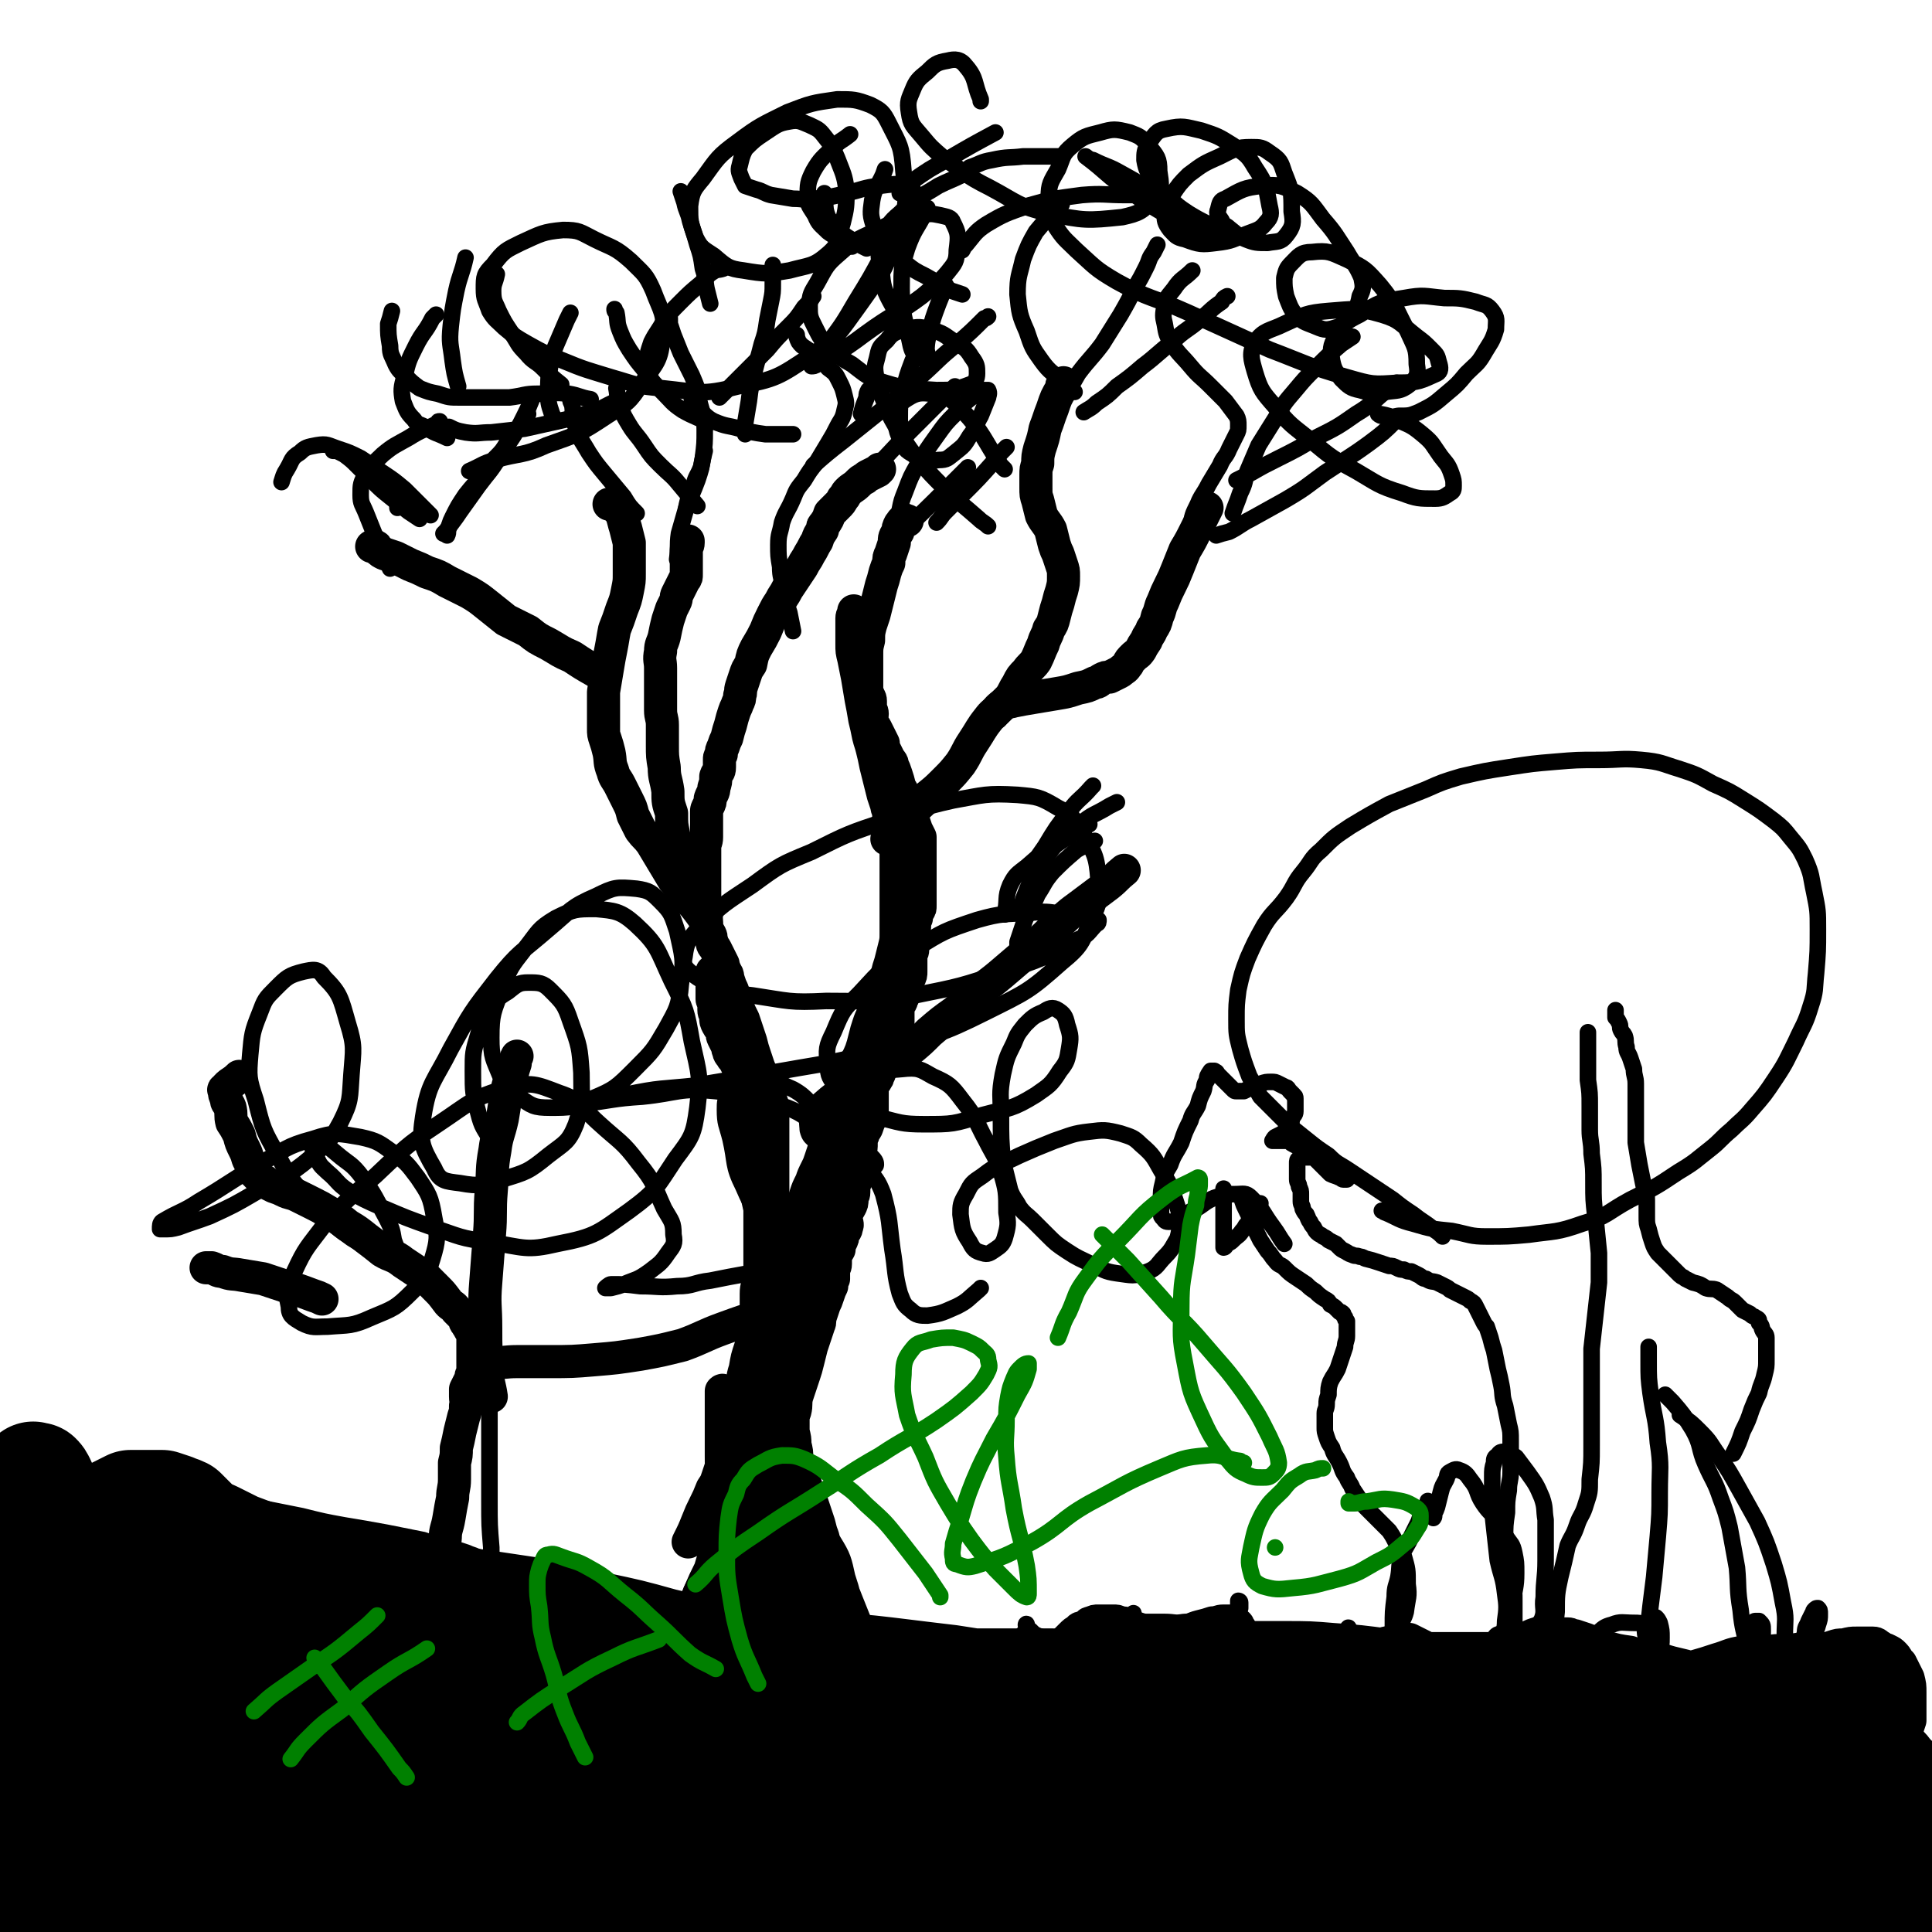 <svg viewBox='0 0 1050 1050' version='1.1' xmlns='http://www.w3.org/2000/svg' xmlns:xlink='http://www.w3.org/1999/xlink'><g fill='none' stroke='#000000' stroke-width='60' stroke-linecap='round' stroke-linejoin='round'><path d='M125,953c0,0 0,0 0,0 0,0 0,0 0,0 4,-2 4,-2 8,-3 11,-2 11,-2 22,-3 17,0 17,-1 33,1 19,1 19,1 38,4 20,3 20,3 40,8 21,4 21,4 42,8 20,5 20,6 41,10 20,5 20,5 40,9 15,3 15,3 30,6 9,2 9,1 18,3 5,2 5,2 11,3 2,1 3,1 4,1 0,0 0,0 -1,0 -6,0 -6,0 -11,0 -20,0 -20,0 -40,-1 -29,-1 -29,-2 -57,-4 -31,-2 -31,-2 -63,-4 -32,-3 -32,-2 -65,-4 -31,-3 -31,-2 -62,-5 -23,-3 -23,-4 -46,-6 -14,-2 -14,-2 -29,-3 -6,0 -6,0 -12,0 -2,0 -5,0 -5,0 1,1 3,2 6,2 21,5 21,8 42,9 42,3 42,1 84,-1 50,-2 50,-7 100,-6 54,1 54,3 108,10 45,5 45,4 89,13 40,9 40,10 78,23 30,10 30,10 59,23 14,6 14,6 27,13 6,4 6,4 11,8 1,1 3,3 2,3 -9,3 -11,4 -23,4 -43,0 -43,0 -86,-4 -45,-3 -45,-4 -90,-10 -48,-7 -48,-9 -96,-16 -49,-7 -49,-7 -97,-13 -56,-7 -56,-10 -113,-14 -73,-6 -73,-5 -147,-6 -8,0 -8,1 -17,3 -5,0 -13,1 -10,1 18,-2 26,-4 52,-6 59,-5 59,-5 118,-7 52,-2 52,-6 105,-2 115,8 116,8 230,25 48,7 47,13 93,23 68,15 68,13 136,26 17,3 17,3 34,6 5,1 6,1 10,1 1,0 -1,-1 -2,-1 -21,-3 -21,-3 -43,-5 -36,-4 -36,-4 -72,-7 -44,-4 -44,-3 -88,-7 -50,-4 -50,-4 -100,-9 -52,-5 -52,-5 -104,-11 -46,-5 -46,-4 -92,-9 -39,-5 -39,-5 -78,-10 -28,-4 -28,-5 -57,-10 -18,-2 -18,-2 -37,-5 -8,-1 -8,-1 -16,-2 -1,-1 -4,-1 -3,-1 4,0 7,0 14,0 42,-3 43,-2 85,-7 42,-4 42,-10 84,-11 112,-3 112,-3 224,4 59,4 59,5 117,17 50,11 50,14 100,30 39,13 39,12 77,27 28,11 27,12 54,25 12,5 13,5 24,12 4,2 4,2 6,5 1,1 1,2 0,2 -18,-2 -19,-1 -38,-5 -39,-8 -38,-10 -77,-18 -44,-9 -45,-8 -89,-16 -54,-9 -54,-9 -107,-19 -54,-9 -54,-9 -107,-18 -50,-8 -50,-8 -100,-15 -43,-7 -43,-6 -86,-12 -28,-4 -28,-4 -57,-8 -21,-2 -21,-1 -42,-3 -7,-1 -7,-1 -15,-2 -1,0 -4,0 -3,0 5,0 7,1 14,0 32,-3 32,-2 64,-6 38,-5 38,-7 76,-11 47,-4 47,-4 94,-5 53,-1 53,-2 106,2 53,3 53,5 105,13 50,7 50,6 99,17 40,9 40,9 79,22 33,12 32,14 64,27 23,9 23,8 46,17 16,6 16,6 31,13 7,3 6,4 13,7 3,1 3,1 5,2 1,0 2,0 2,0 -13,-3 -14,-3 -28,-6 -34,-7 -34,-7 -69,-14 -46,-9 -47,-8 -93,-17 -53,-11 -53,-12 -106,-22 -61,-12 -61,-12 -122,-23 -52,-9 -52,-8 -104,-18 -46,-9 -46,-10 -91,-21 -35,-8 -34,-9 -68,-17 -25,-7 -25,-7 -50,-12 -13,-3 -13,-3 -25,-4 -7,-1 -7,0 -14,0 -2,0 -4,0 -4,0 0,1 2,1 5,2 14,2 15,3 30,3 28,-1 28,-2 57,-4 42,-3 42,-5 85,-7 47,-3 47,-2 95,-2 52,1 52,-1 103,4 54,4 54,4 107,13 49,9 49,9 98,21 41,11 40,13 81,25 34,10 35,8 69,20 22,7 21,10 42,19 14,6 14,5 28,10 5,2 4,3 9,4 1,1 2,1 2,1 0,0 -1,0 -2,0 -20,-6 -20,-7 -40,-13 -36,-11 -36,-12 -73,-20 -43,-9 -43,-7 -86,-15 -44,-8 -44,-7 -88,-16 -40,-8 -40,-9 -80,-17 -44,-9 -44,-10 -88,-17 -48,-7 -48,-6 -96,-11 -39,-4 -39,-3 -78,-6 -31,-3 -31,-3 -63,-6 -22,-2 -22,-3 -43,-5 -13,-2 -13,-1 -26,-2 -6,0 -6,0 -12,0 -2,0 -2,0 -5,0 -1,0 -2,0 -2,0 -1,0 0,0 1,0 17,-1 17,-1 34,-2 24,-3 24,-3 49,-6 33,-2 33,-4 66,-5 44,-1 45,-1 89,1 43,2 43,3 86,8 39,6 39,6 79,14 37,8 37,7 74,17 30,8 30,9 60,18 30,10 30,11 60,20 26,8 27,7 53,14 19,5 19,5 38,11 12,3 12,3 25,7 7,2 7,2 13,4 3,0 4,1 7,1 1,0 2,0 3,0 0,0 0,-1 0,-1 -8,-4 -8,-4 -16,-7 -21,-6 -21,-6 -43,-11 -27,-6 -27,-5 -54,-10 -32,-7 -32,-6 -64,-13 -32,-6 -32,-7 -64,-14 -31,-6 -31,-7 -62,-12 -38,-6 -38,-5 -77,-9 -37,-4 -37,-4 -74,-6 -31,-2 -31,-2 -61,-3 -22,-1 -22,-1 -43,-2 -18,-1 -18,-1 -35,-1 -17,0 -17,0 -33,1 -12,0 -12,0 -25,1 -5,0 -5,0 -11,0 -3,0 -3,0 -5,0 -1,0 -3,0 -2,0 6,0 8,0 17,0 9,0 9,0 19,0 10,0 10,0 19,0 15,0 15,-1 29,-1 19,-1 19,-1 38,-1 24,0 24,-1 48,-1 18,0 18,0 37,0 17,0 17,0 35,1 17,1 17,2 34,3 19,2 19,1 38,2 22,1 22,1 44,3 23,2 23,1 45,4 21,2 21,3 42,6 15,2 15,2 31,5 14,2 14,3 29,6 10,2 10,2 21,5 10,2 10,2 20,5 9,2 9,2 19,4 8,2 8,2 16,4 7,1 7,0 14,2 7,1 7,1 14,2 10,1 10,1 19,2 10,2 10,1 19,2 10,2 10,2 19,4 10,2 10,2 20,4 8,1 8,1 15,2 10,2 10,2 19,5 8,1 8,1 16,3 6,2 7,2 13,4 6,3 6,3 12,6 5,3 5,3 9,6 4,2 4,2 7,5 2,2 2,2 4,5 1,2 2,2 3,4 1,1 1,2 1,2 -1,0 -2,-1 -3,-2 -11,-3 -11,-3 -21,-7 -11,-3 -11,-3 -22,-6 -14,-4 -14,-4 -28,-8 -17,-4 -17,-3 -34,-7 -21,-5 -21,-5 -42,-10 -24,-7 -24,-7 -49,-15 -25,-7 -25,-8 -50,-15 -24,-7 -24,-7 -49,-13 -17,-5 -17,-5 -35,-8 -21,-4 -21,-4 -42,-7 -19,-2 -19,-2 -38,-4 -18,-2 -18,-1 -36,-3 -20,-2 -20,-2 -39,-4 -12,-2 -12,-2 -25,-4 -10,-2 -10,-2 -20,-3 -6,-1 -6,-1 -13,-2 -6,-1 -6,-1 -12,-2 -3,0 -3,0 -7,0 -1,0 -2,0 -3,-1 0,0 1,0 1,0 8,0 8,0 15,0 17,0 17,0 34,1 19,0 19,0 38,0 21,0 21,0 42,1 23,1 23,1 46,3 24,2 24,1 47,3 22,2 22,3 44,5 20,2 20,2 41,4 16,1 16,1 31,3 14,2 14,4 27,5 11,2 11,1 22,2 8,1 8,1 17,2 6,1 6,1 13,1 5,0 5,0 9,0 5,0 5,0 10,0 4,0 4,0 7,0 3,0 3,0 7,0 3,0 3,0 6,0 5,0 5,0 10,0 4,0 4,1 8,2 5,1 5,1 9,2 5,1 5,1 10,2 3,1 3,1 7,2 3,1 3,1 6,2 3,1 3,1 6,2 2,0 2,1 5,1 3,1 3,1 5,1 2,1 2,1 5,2 3,1 3,1 6,2 2,1 2,1 3,2 1,1 1,1 2,2 1,0 2,0 2,0 -2,0 -3,1 -6,0 -6,-2 -6,-3 -13,-5 -12,-3 -12,-3 -25,-6 -12,-3 -12,-3 -25,-6 -11,-3 -11,-4 -22,-6 -12,-3 -12,-3 -24,-5 -14,-3 -14,-3 -28,-5 -11,-2 -11,-2 -22,-4 -10,-2 -10,-2 -20,-4 -8,-2 -8,-1 -16,-2 -7,-1 -7,-1 -14,-2 -6,-1 -6,-2 -12,-2 -9,-1 -9,0 -18,0 -9,0 -9,0 -17,0 -6,0 -6,-1 -12,-1 -5,0 -6,0 -11,0 -5,0 -5,-1 -10,-1 -6,0 -6,0 -12,0 -6,0 -6,0 -12,0 -7,0 -7,-1 -13,-1 -5,0 -5,0 -10,0 -4,0 -4,0 -7,0 -5,0 -5,-1 -9,-1 -4,-1 -4,-1 -9,-1 -5,0 -5,0 -10,0 -4,0 -4,0 -8,0 -3,0 -3,-1 -7,-1 -2,0 -2,0 -4,0 -2,0 -2,0 -4,0 0,0 0,0 -1,0 -1,0 -3,0 -2,0 0,0 2,0 4,0 8,0 8,-1 16,-1 9,0 9,0 17,0 11,0 11,-1 22,-1 13,0 13,0 25,0 13,0 13,0 25,1 14,1 14,1 29,3 12,1 12,1 23,3 12,2 12,2 23,4 13,1 13,1 25,2 12,1 12,1 23,2 10,1 10,1 20,2 9,1 9,1 19,2 8,1 8,1 16,2 8,1 8,1 16,2 7,0 7,0 14,1 7,0 7,0 13,0 7,1 7,2 14,3 6,1 6,1 12,2 5,1 5,1 11,2 4,1 3,1 7,2 3,1 3,1 6,1 3,1 3,1 6,1 3,1 3,1 5,2 2,1 2,1 3,2 2,1 2,1 4,2 1,1 1,1 2,2 2,1 2,1 4,2 2,2 1,2 3,4 1,1 2,1 3,2 2,2 1,2 3,4 1,1 2,1 3,3 1,1 1,2 2,3 1,3 1,3 1,6 0,3 -1,3 -2,6 -2,3 -2,3 -4,6 -2,4 -3,3 -5,6 -4,4 -4,4 -8,8 -4,3 -4,3 -8,6 -4,4 -4,4 -8,7 -7,4 -7,5 -15,7 -12,4 -12,4 -25,5 -12,2 -12,1 -25,1 -18,0 -18,0 -35,-1 -16,-1 -16,-2 -31,-4 -35,-6 -35,-7 -69,-13 -21,-4 -21,-4 -41,-8 -21,-4 -21,-3 -42,-7 -24,-4 -24,-4 -48,-9 -26,-5 -26,-5 -52,-11 -24,-5 -23,-6 -47,-12 -21,-6 -21,-6 -42,-12 -21,-5 -20,-6 -41,-10 -20,-5 -20,-4 -41,-8 -19,-3 -19,-3 -39,-5 -18,-2 -18,-2 -37,-4 -16,-1 -16,0 -31,-1 -15,-1 -15,-2 -29,-2 -14,-1 -14,-1 -29,-2 -9,-1 -9,-2 -18,-3 -11,-2 -11,-2 -21,-2 -9,-1 -9,-1 -17,-1 -8,0 -8,0 -15,0 -6,0 -6,-1 -12,-1 -5,0 -5,0 -11,0 -8,0 -8,0 -16,0 -9,0 -9,1 -18,1 -7,0 -7,0 -13,0 -6,0 -6,0 -12,0 -8,0 -8,-1 -15,-2 -8,-1 -8,-1 -16,-2 -8,-1 -8,-1 -16,-2 -5,0 -5,0 -11,-1 -4,0 -4,0 -8,-1 -4,0 -4,-1 -8,-1 -3,0 -3,0 -7,0 -3,0 -3,-1 -7,-1 -4,0 -4,0 -8,0 -4,0 -4,-1 -7,-1 -8,0 -8,0 -15,1 -7,1 -7,2 -14,2 -2,0 -3,0 -4,0 -3,0 -3,1 -4,2 -1,1 -1,1 -1,2 -1,0 0,0 0,1 0,2 -1,2 0,4 1,3 1,4 4,6 7,5 8,4 17,9 11,8 12,7 22,16 4,4 4,4 7,9 3,5 4,5 6,9 3,5 3,5 4,10 2,5 2,5 3,11 2,6 2,6 2,13 0,6 0,6 0,12 0,7 0,7 0,13 -1,5 -1,5 -2,10 -1,4 -1,4 -2,9 -1,2 -1,2 -2,5 -1,2 -1,2 -2,4 -1,1 -1,1 -2,1 -1,1 -1,1 -2,1 -1,0 -1,0 -2,0 -1,-1 -1,-1 -2,-2 -2,-4 -3,-4 -4,-9 -2,-9 -1,-9 -2,-19 -1,-10 -1,-10 -1,-20 0,-10 -1,-10 0,-21 1,-10 1,-10 3,-20 1,-7 0,-7 2,-14 1,-6 1,-6 3,-12 2,-5 2,-5 5,-9 2,-5 2,-5 5,-9 3,-3 4,-4 8,-6 7,-3 7,-3 15,-4 11,-1 11,-1 23,0 14,1 14,1 28,4 18,3 18,3 37,8 10,3 10,4 20,8 11,4 11,4 21,9 7,4 7,4 13,9 4,2 3,3 6,5 3,2 3,2 5,4 1,1 1,2 1,3 0,1 -1,1 -2,2 -5,2 -5,3 -10,4 -11,2 -11,3 -21,3 -18,0 -18,0 -35,-3 -18,-4 -18,-5 -36,-10 -17,-5 -18,-4 -35,-10 -10,-3 -10,-3 -18,-8 -5,-3 -5,-3 -10,-8 -4,-4 -4,-4 -7,-8 -4,-5 -4,-5 -7,-10 -2,-4 -2,-4 -3,-8 -2,-3 -2,-3 -2,-7 0,-3 -1,-3 0,-6 1,-3 1,-4 4,-6 8,-6 8,-7 19,-10 19,-4 19,-3 39,-3 17,-1 18,0 35,2 14,2 14,2 29,6 10,3 10,4 20,8 8,4 8,4 16,8 6,2 6,3 11,6 2,2 3,2 5,4 1,1 1,1 1,3 0,1 0,2 -2,3 -4,2 -4,2 -9,4 -12,3 -12,3 -24,5 -19,2 -19,2 -38,3 -16,0 -16,0 -33,-1 -17,-1 -17,0 -33,-3 -8,-2 -9,-2 -16,-5 -7,-3 -7,-4 -12,-8 -5,-3 -5,-3 -9,-8 -3,-4 -3,-4 -6,-8 -3,-4 -4,-4 -6,-8 -2,-4 -2,-4 -3,-8 -2,-3 -2,-3 -3,-6 -1,-2 -1,-2 -1,-4 0,-3 0,-3 1,-5 1,-3 1,-4 2,-6 2,-3 2,-4 5,-6 3,-3 3,-3 7,-5 5,-2 5,-3 10,-4 8,-1 8,-1 16,0 11,1 11,1 22,3 12,3 12,4 24,8 12,4 12,4 24,8 11,4 12,3 22,9 8,4 7,4 14,10 5,3 4,3 8,7 3,3 4,3 6,7 1,2 1,2 1,5 0,2 0,2 0,3 -1,2 -2,2 -4,2 -7,3 -7,3 -15,5 -10,3 -10,3 -21,5 -10,1 -10,1 -20,1 -8,0 -8,-1 -17,-1 -8,-1 -8,0 -16,-1 -8,-1 -8,-1 -15,-2 -5,-1 -5,-1 -9,-2 -4,-1 -4,-1 -7,-2 -3,-1 -3,-1 -6,-2 -2,-1 -2,-1 -4,-2 -2,-1 -2,-1 -4,-2 -1,-1 -1,-1 -2,-3 -1,-1 -1,-2 -2,-3 -2,-3 -3,-2 -4,-4 -2,-2 -1,-2 -3,-4 -1,-2 -1,-2 -2,-4 -1,-1 0,-1 -2,-3 0,-1 0,-1 -2,-3 0,-1 0,0 -1,-1 -1,-1 -1,-1 -2,-2 -1,-1 -1,-1 -2,-2 -1,-1 -1,-1 -1,-2 0,-1 0,-1 0,-2 0,-1 0,-1 -1,-2 -1,-1 -1,-1 -1,-2 0,-1 0,-1 0,-2 0,-2 0,-2 0,-3 0,-2 -1,-1 -1,-3 0,-1 0,-1 0,-3 0,-2 0,-2 0,-4 0,-2 0,-2 0,-4 0,-2 0,-2 0,-3 0,-2 0,-2 0,-4 0,-2 0,-2 0,-4 0,-2 0,-2 0,-4 0,-2 0,-2 0,-4 0,-1 0,-1 0,-3 0,-2 0,-2 0,-3 0,-1 0,-1 0,-2 0,-1 0,-1 0,-2 0,-1 0,-1 0,-2 0,-1 0,-1 0,-2 0,-1 0,-1 0,-2 0,-1 0,-1 0,-2 0,-1 0,-1 0,-1 0,-1 0,0 1,0 0,0 1,0 1,0 1,1 1,1 2,3 1,2 1,2 2,5 1,2 1,2 2,5 1,4 1,4 2,7 1,4 1,4 2,7 1,3 1,3 2,6 1,3 1,3 2,5 0,1 0,2 0,3 0,1 1,1 1,2 1,1 1,0 1,2 0,0 0,1 0,1 1,0 1,0 2,0 0,0 0,0 1,0 1,0 1,0 1,0 1,0 1,0 1,0 1,0 1,0 2,-1 1,-1 1,-1 1,-2 1,-1 1,-1 2,-2 1,-2 1,-2 2,-4 1,-2 1,-1 2,-3 1,-2 1,-2 2,-4 1,-2 1,-2 2,-4 1,-1 1,-2 2,-3 1,-1 2,-1 4,-2 1,-1 2,-1 3,-2 2,-1 2,-1 4,-2 2,-1 2,-1 4,-2 2,0 2,0 5,0 3,0 3,0 6,0 3,0 3,0 6,0 3,1 3,1 6,2 2,1 3,1 5,2 2,2 2,2 5,5 2,2 2,2 4,4 2,2 2,2 4,5 1,2 1,2 2,4 2,3 2,3 3,5 1,2 1,2 3,4 2,2 2,2 4,4 2,2 2,2 5,4 4,3 4,3 8,6 4,3 3,3 7,6 5,2 5,2 9,5 4,1 4,1 7,3 3,1 3,1 6,2 2,1 2,1 3,2 2,0 2,1 3,2 1,1 1,1 2,2 0,0 1,0 2,1 0,0 0,0 1,0 1,0 2,0 2,0 1,0 1,1 2,1 1,1 1,1 2,1 1,0 1,0 2,0 1,0 2,0 2,0 -1,0 -2,0 -3,0 -2,0 -2,0 -3,-1 -5,-2 -5,-2 -10,-4 -5,-3 -5,-2 -11,-6 -4,-2 -4,-3 -8,-6 -3,-2 -4,-2 -7,-5 -4,-2 -4,-3 -8,-5 -4,-3 -4,-2 -8,-4 -4,-3 -4,-3 -8,-6 -3,-2 -3,-3 -6,-5 -2,-2 -3,-2 -5,-4 -2,-2 -2,-2 -4,-4 -2,-2 -3,-2 -5,-4 -2,-2 -2,-2 -4,-4 -2,-2 -2,-2 -4,-4 -1,-1 -1,-1 -2,-2 -1,-1 -1,-1 -2,-2 -1,-1 -1,-1 -2,-2 -1,-1 -1,-1 -1,-1 -1,-1 0,0 0,0 1,1 1,0 2,1 3,2 3,2 5,3 5,3 5,2 10,5 6,3 6,4 13,7 6,3 6,3 12,6 8,3 8,3 16,6 8,3 8,3 17,6 7,3 7,4 15,6 9,3 9,3 19,5 10,3 10,2 20,5 9,2 9,2 18,4 7,2 8,2 15,4 7,3 7,4 15,6 9,4 9,4 18,7 8,3 8,3 16,6 7,3 6,3 13,6 7,3 7,3 14,6 8,3 8,3 15,5 7,3 8,3 15,5 5,2 5,2 10,4 4,1 4,1 8,2 3,1 3,1 5,2 1,0 1,0 2,0 1,0 2,0 2,0 -5,1 -6,2 -12,2 -15,0 -15,0 -29,-1 -18,-1 -18,-1 -36,-4 -19,-3 -19,-3 -38,-8 -18,-4 -18,-5 -37,-10 -18,-6 -18,-6 -37,-12 -19,-6 -19,-6 -38,-11 -14,-3 -14,-4 -28,-6 -13,-3 -13,-3 -27,-4 -8,-2 -8,-2 -17,-2 -4,-1 -4,0 -8,-1 -2,0 -2,-1 -3,-1 -1,0 -2,0 -2,0 0,0 0,-1 1,-1 12,-2 12,-1 24,-2 18,-1 18,-2 36,-2 20,-1 20,-1 40,0 19,1 19,0 38,2 19,2 19,2 38,5 21,3 21,3 41,6 18,4 18,4 36,8 19,4 19,4 37,9 17,4 17,4 33,8 15,4 15,4 30,8 14,4 14,5 27,9 12,4 12,4 25,8 13,4 14,3 27,7 12,4 11,4 23,8 9,3 9,3 19,8 10,4 11,4 21,9 7,4 7,4 15,9 4,3 4,2 8,6 3,2 2,3 4,6 2,1 2,1 3,3 1,2 1,2 1,4 0,1 1,1 0,2 -2,2 -2,2 -5,3 -19,5 -19,6 -38,8 -24,2 -24,1 -48,1 -24,0 -24,0 -49,-2 -27,-1 -27,-2 -54,-3 -30,-2 -30,-2 -59,-3 -33,-1 -33,-1 -65,-1 -29,0 -29,0 -59,2 -29,1 -29,1 -58,3 -24,1 -24,1 -48,2 -19,0 -19,0 -39,1 -10,0 -10,0 -21,0 -8,1 -8,1 -16,2 -8,1 -8,1 -17,3 -8,1 -8,1 -16,2 -5,1 -5,1 -10,2 -3,1 -2,1 -4,2 -2,1 -3,1 -4,2 -1,1 -1,1 -1,2 0,1 0,1 0,1 0,1 -1,1 0,2 10,3 10,3 21,6 13,3 13,2 26,4 17,2 17,3 34,5 24,3 24,3 47,5 27,2 27,2 53,4 25,1 25,1 49,2 21,2 21,2 42,5 22,3 22,2 45,6 25,3 25,3 49,7 23,3 23,4 45,6 22,3 22,2 44,5 21,2 21,2 41,5 18,3 18,3 36,6 14,2 14,3 28,5 13,2 13,2 26,5 12,2 12,2 23,5 12,2 12,2 23,3 9,1 9,1 17,2 9,1 9,1 18,2 8,1 8,0 16,1 8,1 8,1 15,2 6,0 6,0 11,0 5,0 5,1 9,1 3,0 3,0 6,0 2,0 2,0 4,0 1,0 1,0 2,0 0,0 -1,-1 -1,-2 -1,-1 -1,-1 -2,-2 -6,-3 -6,-4 -13,-7 -15,-6 -15,-7 -31,-12 -23,-8 -23,-7 -47,-13 -26,-7 -26,-7 -52,-13 -22,-6 -22,-6 -44,-11 -28,-7 -28,-7 -56,-14 -27,-6 -27,-6 -54,-12 -23,-5 -23,-5 -46,-10 -20,-4 -20,-4 -40,-8 -22,-5 -22,-6 -44,-11 -4,-1 -4,-1 -9,-2 -1,0 -1,-1 -3,-2 -1,0 -1,0 -2,0 -1,-1 -1,-1 -1,-2 1,0 2,0 3,0 7,0 7,0 13,-1 10,0 10,-1 19,-1 13,0 13,0 25,0 14,0 14,0 28,0 14,0 14,1 27,2 14,0 14,-1 29,0 13,0 13,1 26,1 13,1 13,2 26,2 14,1 14,0 28,0 11,0 11,1 21,1 11,1 11,1 22,1 11,0 11,0 23,0 8,0 8,0 17,0 10,0 10,0 21,-1 9,-1 9,-1 19,-2 9,-1 9,0 17,-1 7,-1 7,-1 14,-2 6,-1 6,-1 13,-2 7,-1 7,-1 14,-2 8,-1 8,-1 16,-3 8,-1 8,-1 16,-3 7,-1 7,-1 14,-2 8,-1 8,-1 17,-2 9,-1 9,-2 18,-3 8,0 8,0 16,0 6,0 6,0 13,0 5,0 5,0 10,0 6,0 6,0 11,0 8,1 8,1 16,2 7,1 7,1 14,2 5,1 5,1 10,2 5,1 5,1 11,2 5,1 5,1 9,2 7,1 7,2 13,3 7,2 7,1 14,3 7,2 7,2 14,4 5,1 5,1 10,2 5,1 5,1 10,3 7,2 7,2 14,4 6,2 6,2 13,4 5,1 5,1 11,3 3,1 3,0 7,2 4,2 4,2 8,4 7,4 6,5 13,9 '/></g>
<g fill='none' stroke='#000000' stroke-width='18' stroke-linecap='round' stroke-linejoin='round'><path d='M1021,978c0,0 0,0 0,0 0,0 0,0 0,0 0,0 0,0 0,0 0,0 0,0 0,0 3,-8 3,-8 6,-17 2,-4 3,-4 4,-8 2,-3 2,-3 3,-6 1,-3 1,-3 2,-6 1,-3 1,-3 2,-6 0,-3 0,-3 0,-7 0,-4 0,-4 0,-8 0,-4 0,-4 -1,-8 -1,-2 -1,-2 -2,-4 -1,-2 -1,-2 -2,-4 -2,-2 -2,-1 -4,-3 -2,-2 -2,-3 -4,-4 -2,-1 -2,-1 -3,-2 -2,-1 -2,-2 -4,-2 -2,0 -2,0 -4,0 -2,0 -2,0 -5,0 -3,0 -3,0 -7,1 -3,0 -3,0 -6,1 -3,1 -3,1 -7,2 -4,1 -4,0 -8,1 -5,1 -5,1 -10,2 -6,0 -6,0 -13,1 -5,0 -5,1 -11,2 -5,0 -5,1 -9,1 -5,1 -5,1 -10,2 -5,1 -5,1 -9,2 -5,1 -5,1 -9,2 -3,1 -4,1 -7,2 -2,1 -2,2 -4,2 0,1 0,0 -1,0 -1,0 -1,1 -2,1 -1,0 -1,0 -2,0 -1,0 -1,0 -1,0 0,0 1,0 2,0 1,0 1,0 2,-1 2,-1 2,-1 4,-2 3,-1 3,-1 7,-2 4,-1 4,-1 9,-2 5,-2 5,-2 10,-3 6,-2 6,-2 12,-4 5,-1 5,0 10,-1 5,-1 5,-2 9,-2 7,-1 7,-1 13,-1 5,0 5,-1 11,-1 4,0 4,0 8,0 3,0 3,0 6,0 3,0 3,-1 5,0 3,1 3,1 5,2 3,1 3,1 5,2 3,2 4,2 6,4 2,2 2,2 3,5 1,2 1,2 1,5 0,2 0,2 0,4 0,2 -1,2 -1,4 0,3 0,3 0,6 0,3 0,3 0,6 0,3 0,3 0,6 0,3 0,3 0,6 0,2 0,2 0,4 0,1 0,1 0,2 0,1 0,1 0,2 0,1 0,2 0,2 0,1 0,0 0,-1 0,-2 0,-2 1,-3 2,-4 1,-4 3,-7 2,-5 3,-5 5,-9 2,-5 1,-5 2,-10 1,-5 1,-5 1,-10 0,-4 0,-4 0,-8 0,-3 0,-3 -1,-6 0,-1 -1,-2 -2,-3 -1,-1 -1,-1 -3,-2 -2,-1 -2,-1 -4,-1 -3,0 -4,0 -7,2 -3,1 -3,1 -7,3 -4,3 -3,3 -7,6 -3,3 -3,3 -6,6 -3,3 -3,3 -6,6 -4,3 -4,2 -9,5 -4,2 -4,2 -8,4 -3,1 -3,1 -6,2 -2,1 -2,1 -4,1 0,0 0,0 -1,0 -1,0 -1,0 -2,-1 -1,-1 -1,-1 -2,-2 -2,-2 -2,-1 -4,-3 -2,-2 -2,-2 -4,-4 -2,-2 -2,-2 -5,-4 -4,-2 -4,-2 -9,-4 -7,-3 -7,-3 -14,-6 -9,-3 -9,-2 -18,-5 -9,-2 -9,-1 -17,-4 -7,-1 -7,-1 -14,-3 -5,-2 -5,-2 -10,-4 -3,-1 -3,-1 -6,-2 -2,0 -2,-1 -4,-1 -1,0 -1,0 -2,0 -1,0 -1,0 -2,0 0,0 0,0 -1,0 -1,0 -1,0 -1,0 -1,0 -1,0 -1,0 -1,0 -1,0 -2,0 -1,0 -1,0 -2,0 -2,0 -2,0 -3,1 -4,2 -4,1 -7,3 -5,3 -4,4 -8,6 -4,2 -4,2 -8,4 -3,1 -3,1 -6,2 -2,1 -2,1 -4,2 -1,0 -1,0 -2,0 -1,0 -1,0 -2,0 -1,0 -2,0 -1,0 0,-1 1,-2 3,-3 3,-1 3,-1 6,-2 3,0 3,0 7,0 5,0 5,0 9,1 6,2 6,2 11,4 6,2 6,2 11,4 4,1 4,2 8,4 3,1 3,0 6,1 2,1 2,2 4,2 2,1 2,0 4,0 3,0 3,1 6,1 4,0 4,0 8,0 4,0 4,0 8,-1 4,-1 4,-1 9,-2 4,-1 4,-2 9,-4 6,-2 6,-3 11,-5 7,-2 7,-2 13,-4 7,-2 7,-3 14,-4 6,-1 6,0 12,0 5,0 5,0 10,2 3,1 3,1 6,3 3,2 3,2 6,5 3,2 3,2 5,6 3,3 3,4 5,8 2,3 2,3 4,7 1,4 1,4 2,7 1,3 2,3 2,6 0,0 0,0 0,1 0,1 0,2 0,2 1,0 1,-1 2,-2 1,-2 1,-2 2,-4 1,-2 1,-2 3,-4 1,-2 1,-2 3,-4 1,-1 1,-2 2,-4 0,-1 1,-1 1,-3 0,-1 0,-1 0,-2 0,-1 0,-1 -1,-2 -2,-1 -2,-1 -5,-2 -6,-1 -6,-1 -14,-2 -10,0 -10,0 -20,0 -9,0 -9,0 -18,0 -6,0 -6,0 -13,0 -6,-1 -6,-1 -11,-2 -5,-1 -5,-1 -9,-2 -5,-1 -5,-2 -9,-2 -4,-1 -4,0 -8,-1 -2,-1 -2,-1 -4,-2 -2,-1 -2,-1 -4,-2 -2,-1 -2,-1 -3,-1 -2,-1 -2,-1 -4,-1 -2,0 -2,0 -4,0 -3,0 -3,0 -7,0 -4,0 -4,0 -7,0 -3,0 -3,0 -6,0 -3,0 -3,-1 -6,-2 -4,-1 -4,-1 -9,-2 -4,-1 -3,-1 -7,-2 -5,0 -5,-1 -9,-1 -4,0 -4,0 -8,0 -3,0 -3,0 -6,0 -3,0 -3,0 -5,0 -3,0 -3,0 -6,0 -3,0 -3,0 -6,0 -2,0 -2,0 -4,0 -2,0 -2,0 -4,0 -1,0 -1,0 -3,0 -1,0 -1,0 -2,0 -1,0 -1,0 -2,0 -2,0 -2,0 -3,0 -2,0 -2,0 -3,0 -2,0 -2,0 -4,0 -2,0 -2,0 -4,-1 -2,-1 -2,-1 -4,-2 -2,-1 -2,-1 -4,-2 -2,0 -2,0 -4,0 -4,1 -4,1 -9,2 -4,2 -3,2 -7,4 -4,2 -4,2 -8,4 -4,2 -4,2 -7,3 -3,2 -3,2 -6,3 -2,0 -2,0 -4,0 -2,0 -2,0 -4,0 -2,0 -2,0 -4,0 -1,0 -1,0 -2,0 -2,0 -2,0 -4,-1 -1,-1 0,-1 -1,-2 -1,-1 -1,-1 -2,-1 -2,-1 -2,0 -3,-1 -2,-1 -2,-1 -4,-2 -2,-1 -2,0 -4,-1 -2,-1 -2,-1 -4,-2 -2,0 -2,0 -4,0 -1,0 -1,0 -2,-1 -1,-1 -1,-1 -2,-2 -1,-1 -1,-1 -2,-2 -1,-1 -1,-1 -2,-2 -1,-1 -1,-1 -2,-3 -1,-1 0,-1 -2,-3 0,-1 0,-1 -2,-2 -1,0 -1,-1 -2,-1 -2,0 -2,0 -4,0 -3,0 -3,1 -6,1 -3,1 -3,1 -7,2 -4,1 -4,2 -8,2 -6,1 -6,0 -11,0 -4,0 -4,0 -8,0 -4,0 -4,0 -7,-1 -3,-1 -3,-1 -5,-2 -2,-1 -2,-1 -4,-1 -2,-1 -2,-1 -4,-1 -2,0 -2,0 -4,0 -2,0 -2,0 -4,0 -2,0 -2,0 -4,1 -2,0 -1,1 -3,2 -2,1 -3,0 -4,2 -2,1 -2,1 -4,3 -2,2 -2,2 -4,4 -1,1 -1,1 -2,3 0,0 0,1 0,2 0,1 0,1 0,1 0,1 0,2 0,2 0,1 1,1 1,2 1,1 1,1 2,2 1,1 1,2 2,2 1,1 1,0 2,0 0,0 0,0 0,0 0,0 0,0 0,0 -2,0 -2,0 -4,0 -4,0 -4,0 -7,0 -6,0 -6,0 -12,0 -5,0 -5,-1 -11,-2 -6,-1 -6,-1 -12,-2 -5,-1 -5,-1 -10,-2 -6,-1 -6,-1 -11,-2 -7,-1 -7,-1 -13,-2 -5,-1 -5,-1 -10,-2 -5,-2 -5,-2 -10,-2 -5,-1 -5,-1 -9,-1 -4,0 -4,-1 -7,-1 -5,-1 -5,0 -10,0 -4,0 -4,0 -8,0 -4,0 -4,-1 -8,-1 -4,-1 -4,0 -8,-1 -4,-1 -4,-1 -8,-1 -4,0 -4,0 -8,0 -4,0 -4,-1 -8,-1 -5,0 -5,0 -9,0 -4,0 -4,0 -9,-1 -5,-1 -5,-1 -11,-2 -6,-1 -6,-1 -12,-2 -6,-1 -6,-1 -11,-2 -5,-1 -5,0 -10,-2 -4,-1 -4,-1 -9,-3 -3,-1 -3,-1 -7,-2 -4,-1 -4,-1 -8,-2 -5,-1 -5,0 -11,-2 -4,0 -4,0 -9,-1 -4,-1 -4,-2 -8,-2 -3,-1 -4,-1 -7,-1 -4,0 -4,0 -8,-1 -4,-1 -4,-1 -8,-2 -3,-1 -3,-1 -5,-2 -2,-1 -2,-1 -4,-1 -2,-1 -2,-1 -4,-1 -2,0 -2,0 -3,0 -2,0 -2,0 -3,0 -1,0 -1,0 -3,0 -1,0 -1,0 -2,0 0,0 0,0 -1,0 0,0 0,0 0,0 2,1 2,1 5,2 7,2 7,2 14,3 11,2 11,3 21,4 12,2 12,1 24,3 13,2 13,2 25,5 14,2 14,2 27,5 14,3 14,3 27,6 13,4 13,4 26,7 11,4 11,3 23,7 7,2 7,3 15,6 8,3 8,3 16,6 7,2 6,2 13,4 4,2 5,1 9,2 3,1 2,1 5,2 3,1 3,1 5,1 1,0 2,0 2,0 -1,0 -2,0 -3,0 -2,0 -2,0 -5,-1 -5,-1 -5,0 -11,-2 -7,-1 -7,-1 -15,-3 -8,-3 -8,-3 -16,-5 -9,-3 -9,-3 -18,-6 -10,-3 -10,-2 -20,-5 -7,-2 -7,-2 -15,-4 -8,-2 -8,-2 -16,-4 -10,-2 -10,-2 -20,-4 -9,-2 -9,-2 -17,-4 -8,-2 -8,-2 -15,-4 -7,-1 -7,-1 -14,-2 -6,-1 -6,-1 -12,-2 -6,-1 -6,-1 -12,-2 -6,-1 -6,-1 -12,-2 -6,-1 -6,-1 -12,-2 -6,-1 -6,-1 -12,-2 -6,-1 -6,-1 -11,-2 -6,-1 -6,-1 -11,-2 -5,-1 -5,-1 -11,-2 -6,-1 -5,-1 -11,-2 -6,-2 -6,-1 -12,-3 -6,-1 -6,-1 -12,-2 -6,-2 -6,-3 -12,-4 -6,-2 -6,-1 -13,-3 -7,-1 -7,-1 -15,-2 -8,-1 -8,-1 -15,-2 -8,-2 -8,-1 -16,-2 -8,-1 -8,-1 -15,-2 -6,-1 -6,-2 -12,-2 -8,-1 -8,-2 -17,-2 -7,-1 -7,-1 -14,-1 -7,0 -7,0 -14,0 -7,0 -7,-1 -14,0 -10,1 -10,2 -20,4 '/><path d='M4,980c0,0 0,0 0,0 1,0 1,-1 2,-1 3,-1 3,-1 7,-1 10,-2 10,-2 21,-3 14,-1 15,0 29,0 19,0 19,0 38,1 18,1 18,1 36,3 21,2 21,2 41,4 20,2 20,2 39,4 22,2 22,2 45,4 24,3 24,3 47,5 24,3 24,4 48,6 26,3 26,2 52,5 26,3 26,3 52,6 28,4 28,4 56,8 28,3 28,3 55,7 28,4 28,4 56,9 27,4 27,3 54,9 23,5 23,5 46,11 21,6 21,7 42,13 '/></g>
<g fill='none' stroke='#000000' stroke-width='9' stroke-linecap='round' stroke-linejoin='round'><path d='M990,920c0,0 0,0 0,0 0,0 0,0 0,0 0,0 0,0 0,0 1,-5 1,-5 2,-9 1,-5 1,-5 3,-9 1,-2 1,-2 3,-5 1,-2 1,-2 3,-3 2,-2 2,-2 4,-3 1,0 1,0 2,0 1,0 1,1 2,2 1,2 1,2 1,4 0,3 1,4 0,7 0,2 0,3 -2,5 -1,2 -2,2 -4,4 -2,1 -2,1 -4,1 -3,1 -3,2 -6,1 -4,-2 -4,-2 -7,-6 -4,-5 -4,-5 -6,-12 -1,-4 -1,-5 0,-10 0,-3 1,-3 2,-6 1,-2 1,-2 2,-4 1,-1 0,-1 1,-2 1,-1 1,-1 2,-1 1,1 1,1 1,3 0,3 0,3 -1,6 -1,4 -2,4 -4,6 -3,3 -3,4 -7,6 -4,2 -4,1 -9,3 -3,1 -4,1 -7,1 -3,0 -3,-1 -5,-2 -2,-2 -2,-2 -4,-4 -1,-2 -2,-2 -2,-4 0,-2 0,-2 0,-4 1,-1 1,-1 2,-2 1,-1 1,-2 2,-2 1,0 2,0 2,0 2,2 2,2 2,5 0,3 0,4 -1,7 -3,5 -3,5 -8,10 -3,3 -4,3 -9,5 -4,3 -4,4 -9,4 -7,1 -7,0 -13,-2 -6,-2 -6,-2 -11,-5 -4,-3 -4,-3 -7,-7 -3,-3 -3,-3 -5,-7 -1,-3 -1,-3 -1,-6 0,-2 0,-2 1,-4 1,-1 1,-1 3,-2 1,0 1,0 2,0 1,1 1,1 2,3 1,4 1,4 1,8 0,4 0,4 -2,8 -2,4 -2,4 -5,7 -2,3 -2,3 -6,5 -4,2 -4,2 -9,2 -3,1 -3,1 -6,0 -3,-1 -3,-1 -5,-3 -3,-3 -3,-3 -4,-6 -2,-4 -2,-4 -1,-8 1,-4 1,-5 3,-7 3,-3 4,-4 8,-5 5,-2 6,-1 12,-1 3,0 3,0 6,1 2,1 2,2 2,4 0,4 1,5 -1,9 -2,6 -3,5 -6,10 -3,3 -3,3 -6,6 -3,3 -4,3 -8,4 -4,2 -4,2 -9,2 -5,0 -5,0 -9,-2 -4,-1 -4,-1 -7,-3 -2,0 -2,0 -3,-1 -2,-1 -2,-1 -2,-2 -1,-1 -1,-1 -1,-2 0,-1 -1,-2 0,-2 1,-1 1,0 2,0 1,0 1,1 2,1 2,1 2,1 3,2 1,1 1,1 1,2 0,1 0,1 0,2 -1,1 -1,1 -2,1 -3,0 -3,0 -6,0 -6,0 -6,0 -12,-1 -5,-1 -6,-2 -11,-5 -3,-2 -3,-2 -6,-5 -2,-3 -2,-3 -3,-6 0,-2 0,-2 0,-4 0,-2 0,-3 1,-4 1,-1 2,-1 4,-1 2,0 2,1 4,2 1,0 1,0 2,2 1,3 1,3 0,7 0,3 -1,3 -3,5 -2,3 -2,3 -4,5 -1,2 -2,1 -4,2 -2,1 -2,2 -4,2 -3,0 -4,0 -7,-1 -3,-1 -3,-2 -6,-3 -2,-2 -1,-2 -3,-3 -1,-1 -1,-1 -2,-2 -1,-1 -1,-1 -2,-2 -1,-1 -1,-1 -1,-1 -1,-1 0,0 1,0 1,1 1,1 1,2 0,1 0,1 0,2 0,2 0,2 -1,3 -1,2 -2,2 -4,3 -4,1 -4,1 -8,1 -6,0 -6,1 -12,-1 -6,-1 -6,-2 -12,-5 -5,-2 -5,-2 -10,-6 -3,-3 -2,-4 -5,-7 -1,-2 -1,-2 -2,-5 -1,-1 -2,-1 -2,-2 -1,-1 0,-2 0,-1 1,1 1,2 1,4 0,3 1,4 0,6 -1,3 -1,4 -3,6 -2,2 -2,2 -4,3 -4,1 -4,1 -8,1 -5,0 -5,0 -10,-1 -6,-1 -6,-1 -12,-4 -6,-4 -6,-4 -11,-8 -4,-4 -5,-4 -8,-8 -3,-3 -2,-3 -4,-6 -1,-2 -1,-2 -1,-4 0,-1 0,-1 0,-3 0,0 0,-1 0,-1 0,0 1,0 1,1 0,1 0,1 0,3 -1,3 0,4 -2,7 -1,3 -1,3 -4,6 -3,3 -3,3 -7,5 -5,2 -5,2 -10,2 -6,1 -6,1 -12,0 -5,-1 -5,-1 -9,-3 -3,-2 -3,-2 -6,-4 -3,-2 -3,-2 -5,-4 -1,-1 -1,-2 -2,-3 -1,-1 -1,-1 -1,-2 0,-1 0,-2 0,-1 0,0 0,1 -1,2 0,1 -1,1 -2,2 -1,1 -2,1 -3,2 -4,2 -3,2 -7,3 -4,2 -4,2 -8,4 -5,1 -6,1 -11,2 -5,0 -5,0 -10,0 -4,-1 -4,-1 -7,-2 -3,-1 -3,-1 -5,-2 -1,-1 -1,-1 -2,-2 -1,-1 -2,-1 -2,-2 -1,-1 0,-2 0,-1 0,0 0,0 0,1 0,2 0,2 -1,3 -2,2 -2,2 -4,4 -2,2 -2,2 -5,3 -3,1 -3,1 -6,2 -4,1 -4,1 -7,2 -5,0 -5,0 -10,0 -5,0 -5,0 -9,-1 -4,-1 -4,-1 -8,-2 -4,-2 -4,-2 -8,-4 -2,-2 -3,-1 -5,-3 -2,-1 -2,-1 -4,-2 -2,0 -2,-1 -4,-1 -2,0 -2,0 -4,0 -2,0 -2,0 -4,1 -3,2 -3,2 -6,5 -4,3 -3,4 -7,6 -4,2 -4,2 -8,4 -4,1 -4,1 -9,1 -4,1 -4,1 -9,0 -4,-1 -4,0 -9,-2 -3,-2 -3,-2 -6,-4 -2,-1 -2,-1 -4,-3 -1,-1 -1,-2 -2,-3 -1,-1 -1,-1 -2,-2 -1,-1 -1,-1 -2,-2 -1,-1 -1,-1 -2,-2 -1,-1 -1,-1 -3,-2 -5,-1 -5,-1 -10,-1 -8,0 -8,0 -16,0 -10,0 -10,0 -19,-1 -7,0 -7,0 -13,-2 -4,-1 -4,-1 -8,-3 -1,-1 -1,-1 -3,-3 0,0 -1,0 -1,-1 0,-1 0,-1 0,-2 0,-1 0,-2 0,-2 0,0 0,0 0,0 0,0 -1,0 -1,0 -2,0 -2,0 -3,1 -4,2 -4,3 -7,4 -5,2 -5,2 -10,2 -8,1 -8,2 -16,1 -8,0 -9,0 -16,-3 -6,-2 -5,-4 -10,-8 -4,-2 -4,-2 -7,-5 -3,-2 -3,-2 -4,-4 -2,-2 -1,-3 -3,-5 -1,-1 -1,-1 -2,-2 -1,-1 -1,-1 -2,-2 -2,-1 -3,-1 -5,-2 -3,-1 -3,-1 -6,-2 -3,-1 -3,-1 -6,-1 -6,-2 -6,-2 -12,-4 -10,-2 -10,-2 -20,-4 -11,-2 -11,-2 -23,-4 -11,-2 -11,-2 -23,-5 -10,-2 -10,-2 -20,-4 '/></g>
<g fill='none' stroke='#000000' stroke-width='18' stroke-linecap='round' stroke-linejoin='round'><path d='M371,890c0,0 0,0 0,0 0,0 0,0 0,0 0,0 0,0 0,0 3,-7 3,-7 5,-13 2,-5 2,-6 4,-11 2,-4 2,-4 4,-8 2,-3 2,-3 3,-6 2,-4 2,-3 4,-7 2,-4 2,-4 3,-8 1,-2 1,-2 2,-5 1,-2 2,-2 2,-4 1,-1 1,-1 1,-2 0,-1 0,-1 0,-2 0,-2 0,-2 0,-5 0,0 0,0 0,-1 0,-2 0,-2 0,-3 0,-2 0,-2 0,-3 0,-2 0,-2 0,-4 0,-2 0,-2 1,-4 1,-2 1,-2 2,-3 1,-3 1,-2 2,-5 0,-2 0,-2 0,-4 0,-1 0,-1 0,-3 0,-2 0,-2 0,-4 0,-1 0,-1 1,-2 0,-2 0,-2 0,-4 0,-2 0,-2 0,-4 0,-2 0,-2 0,-4 0,-1 0,-1 0,-1 0,-1 0,-1 0,-2 0,-1 0,-1 0,-2 0,-1 0,-1 0,-2 0,-1 0,-2 0,-2 0,0 1,0 1,1 1,2 1,2 1,4 1,3 1,3 1,7 0,4 0,4 -1,9 -1,5 -1,4 -2,9 -1,7 0,7 -1,13 -1,8 -1,8 -3,17 -1,6 -1,6 -2,12 -1,5 -1,5 -2,10 -1,6 -1,6 -2,11 -2,5 -1,5 -3,10 0,4 0,4 -2,7 -1,5 -1,5 -3,10 -1,3 -1,3 -2,6 -2,4 -1,4 -2,7 -1,4 -1,4 -2,7 -1,3 -1,2 -2,5 -1,2 -2,2 -2,4 0,0 0,0 0,1 0,1 0,1 0,2 0,0 0,-1 0,-1 0,-1 1,0 1,-1 2,-3 2,-3 3,-6 2,-5 3,-5 5,-10 3,-8 3,-8 6,-16 2,-7 2,-7 4,-14 1,-7 1,-7 2,-14 2,-6 2,-6 3,-12 0,-6 0,-6 1,-12 0,-5 0,-5 0,-9 0,-4 0,-4 0,-8 1,-4 2,-4 2,-8 0,-2 0,-2 0,-5 0,-2 0,-2 0,-4 0,-2 0,-2 0,-4 0,-1 0,-1 0,-2 0,-1 0,-1 0,-2 0,-1 1,-1 1,-2 1,-1 0,-1 1,-2 1,-1 1,-2 2,-1 0,0 0,0 0,1 1,3 1,2 2,5 1,4 1,4 2,9 1,7 1,7 3,14 2,9 2,9 4,18 2,10 2,10 3,20 2,8 2,8 3,17 0,6 0,6 1,13 1,7 1,7 2,14 0,4 0,4 1,9 1,3 0,3 2,5 0,2 0,1 2,3 0,1 0,1 1,1 3,1 3,1 6,1 2,0 2,0 4,0 0,0 0,0 1,0 1,0 1,0 2,0 1,0 1,0 2,0 0,0 0,0 0,0 1,0 0,0 0,-1 0,-1 0,-1 0,-2 0,-1 0,-2 -1,-3 -2,-3 -2,-3 -5,-6 -3,-5 -3,-6 -6,-11 -4,-6 -4,-5 -8,-11 -4,-8 -4,-8 -8,-15 -3,-8 -4,-8 -7,-16 -3,-6 -2,-7 -4,-14 -2,-6 -2,-6 -3,-12 0,-5 0,-5 0,-10 0,-5 0,-5 0,-10 0,-4 0,-4 0,-9 1,-4 1,-4 1,-7 0,-2 0,-2 1,-5 0,-1 1,-1 1,-3 0,-1 0,-1 0,-2 1,-1 1,-2 2,-2 2,0 3,0 4,1 4,4 4,4 6,8 5,8 6,8 9,16 5,11 5,12 8,23 3,12 2,12 5,23 2,11 2,11 4,21 1,8 1,8 3,16 1,6 1,6 3,12 1,3 0,4 2,7 1,2 1,2 3,4 1,2 1,2 3,4 2,2 2,2 4,4 2,1 2,1 4,2 1,0 1,0 2,0 1,0 1,0 2,0 1,0 1,0 2,0 1,0 2,0 2,0 -1,-1 -1,-1 -2,-2 -2,-2 -2,-2 -3,-4 -3,-4 -3,-5 -6,-9 -2,-4 -2,-4 -5,-9 -3,-4 -3,-4 -6,-9 -3,-5 -3,-5 -6,-10 -3,-5 -3,-5 -6,-10 -3,-6 -3,-6 -6,-13 -4,-6 -4,-6 -7,-12 -3,-6 -4,-6 -6,-13 -2,-5 -2,-5 -4,-11 -1,-4 -1,-4 -2,-8 -1,-3 -1,-3 -2,-7 0,-2 -1,-2 -1,-4 0,-2 0,-2 0,-4 0,-1 0,-1 0,-2 0,-1 0,-1 0,-2 0,-1 0,-2 0,-1 1,0 1,0 2,1 2,3 2,3 5,6 4,7 4,7 8,14 5,9 4,9 8,19 3,8 3,8 6,15 4,9 4,9 8,18 4,10 4,10 8,20 4,10 4,10 9,20 2,6 2,6 5,11 1,3 2,3 4,6 1,1 1,1 2,2 0,1 1,1 1,2 0,0 0,1 0,1 0,-1 0,-2 0,-2 -1,-2 -1,-1 -2,-2 -3,-4 -3,-4 -5,-8 -4,-8 -4,-8 -7,-16 -4,-10 -4,-10 -8,-20 -3,-8 -4,-8 -7,-16 -2,-8 -2,-8 -5,-15 -1,-6 -2,-6 -4,-11 -2,-3 -2,-3 -4,-7 -2,-4 -2,-4 -4,-8 -2,-4 -2,-4 -4,-8 -2,-4 -2,-4 -4,-9 -2,-4 -2,-4 -4,-8 -1,-3 -1,-3 -2,-5 0,-2 0,-2 0,-4 0,-1 0,-1 0,-2 0,0 0,0 0,-1 0,0 0,0 0,0 1,1 1,1 2,2 2,4 2,3 4,7 4,7 5,7 7,14 4,11 4,11 7,23 2,10 2,10 4,20 1,6 1,6 2,13 2,7 2,7 3,14 2,6 2,6 3,12 1,6 1,6 2,13 1,3 1,3 1,6 0,3 0,3 0,5 0,2 0,2 -1,3 -1,1 -1,1 -2,2 -1,0 -1,0 -2,0 -3,0 -3,0 -6,-1 -4,-2 -4,-2 -8,-5 -5,-3 -5,-3 -8,-7 -4,-4 -4,-4 -7,-10 -3,-5 -3,-5 -5,-11 -2,-4 -2,-4 -4,-8 -1,-3 -1,-3 -3,-7 0,-2 0,-2 -1,-4 -1,-1 -1,-2 -2,-2 -1,-1 -1,-1 -2,-1 -1,0 -2,0 -2,0 -2,2 -2,3 -2,5 -2,6 -2,6 -2,12 0,8 1,8 1,16 1,8 0,8 0,15 0,4 0,4 0,8 0,3 0,3 0,6 0,2 0,2 0,3 0,1 0,1 0,2 0,1 0,2 0,2 0,-1 0,-2 0,-3 0,-5 0,-5 0,-10 0,-8 0,-8 0,-15 0,-9 0,-9 1,-18 0,-9 0,-9 -1,-18 0,-8 0,-8 -1,-16 -1,-8 -1,-8 -3,-15 -1,-8 -1,-8 -2,-15 -1,-5 -2,-5 -2,-11 -1,-5 -1,-5 -1,-11 0,-5 0,-5 0,-10 0,-5 0,-5 0,-10 0,-3 0,-3 0,-6 0,-2 0,-2 0,-4 0,-1 0,-1 0,-2 0,-1 0,-1 0,-2 0,-1 0,-1 0,-1 1,-1 1,0 2,1 2,3 2,4 3,8 2,9 2,9 3,18 2,10 2,10 3,20 2,10 1,10 3,20 1,8 1,8 2,17 0,7 0,8 1,15 0,5 1,5 2,10 0,2 0,2 0,5 0,1 0,1 0,2 0,1 0,1 0,2 0,1 0,2 0,2 0,0 0,0 0,-1 0,-2 0,-2 0,-4 0,-5 0,-5 0,-9 0,-6 0,-6 0,-12 -1,-8 -1,-7 -2,-15 -1,-7 -1,-7 -2,-14 -1,-8 -1,-8 -2,-16 -1,-7 -1,-7 -2,-15 0,-5 0,-5 0,-11 0,-4 0,-4 0,-9 0,-2 0,-2 0,-5 0,-2 0,-2 0,-4 0,-1 0,-1 0,-2 0,0 0,-1 0,0 1,1 1,2 2,4 2,7 3,7 5,15 2,10 2,11 4,22 1,11 1,11 2,23 1,10 1,10 2,20 1,13 1,13 2,25 1,9 0,9 1,18 0,8 1,8 1,16 0,5 0,5 0,10 0,4 1,4 1,9 0,3 0,3 0,6 0,2 0,2 0,5 0,4 0,4 0,7 0,3 0,3 -1,6 0,2 -1,2 -1,4 0,1 0,1 0,2 0,1 0,1 0,2 0,0 -1,-1 -2,-1 -1,-1 -1,0 -1,-1 -2,-3 -2,-3 -2,-5 -1,-6 -1,-6 -1,-12 0,-8 1,-8 0,-16 -1,-10 -1,-10 -2,-19 -2,-9 -2,-9 -3,-18 -1,-9 -1,-9 -2,-17 -1,-6 -2,-6 -2,-12 -1,-4 0,-4 0,-8 0,-3 0,-3 0,-6 0,-1 0,-1 0,-3 0,-1 0,-2 0,-1 1,1 1,2 2,5 3,9 3,9 6,17 4,13 4,12 8,25 3,11 3,11 6,22 2,9 2,9 4,17 1,7 0,7 1,13 1,4 1,4 2,8 1,2 1,2 2,3 0,1 0,3 0,2 0,0 0,-1 0,-2 0,-9 1,-9 1,-18 0,-15 1,-15 0,-30 0,-12 -1,-12 -2,-24 -1,-9 -1,-9 -1,-18 0,-5 -1,-5 0,-10 0,-3 1,-3 2,-6 1,-2 0,-3 2,-4 1,-1 2,-1 4,0 3,2 4,2 6,6 5,8 5,9 7,18 3,9 3,10 4,19 2,9 1,9 3,19 1,6 1,6 2,13 0,5 0,5 2,10 1,4 1,4 2,7 2,3 2,3 2,6 1,1 0,1 0,1 0,0 0,0 0,0 0,-1 0,-1 0,-1 -1,-2 -1,-2 -2,-5 -2,-3 -3,-3 -4,-7 -3,-4 -3,-4 -4,-8 -2,-4 -2,-4 -3,-8 -1,-2 -1,-1 -2,-3 0,-1 0,-1 0,-2 0,0 0,-1 0,-1 0,0 0,0 0,1 1,3 2,3 3,6 1,3 1,3 2,6 1,2 1,2 2,5 1,1 1,1 2,3 0,1 0,1 0,2 0,0 0,-1 0,-2 0,-2 0,-2 0,-4 0,-5 0,-5 0,-10 -1,-6 -1,-6 -2,-11 -1,-5 -1,-5 -2,-10 -1,-4 -1,-4 -2,-9 -1,-4 -1,-4 -2,-8 -1,-4 -1,-4 -2,-8 -1,-4 -1,-4 -2,-8 -1,-4 -2,-4 -3,-8 -2,-4 -2,-4 -3,-8 -1,-3 -1,-3 -2,-7 -1,-3 -1,-3 -2,-6 -1,-3 -1,-3 -2,-6 -1,-2 -1,-2 -2,-5 -1,-3 -1,-3 -2,-5 -1,-3 -1,-3 -2,-6 -1,-3 -1,-3 -2,-7 0,-4 0,-4 -1,-8 0,-3 0,-3 -1,-7 0,-4 0,-4 0,-8 0,-2 0,-2 0,-5 0,-2 0,-2 0,-5 0,-2 0,-2 0,-4 0,-3 0,-3 0,-5 0,-2 0,-2 0,-3 0,-3 0,-3 0,-5 0,-3 0,-3 1,-5 0,-3 1,-3 1,-5 1,-3 0,-3 1,-5 1,-3 1,-3 2,-6 1,-4 1,-4 2,-7 1,-3 1,-3 3,-7 1,-3 2,-3 3,-7 1,-3 1,-3 2,-7 1,-3 1,-3 3,-7 1,-4 1,-4 2,-8 1,-4 1,-4 2,-8 1,-4 1,-4 2,-8 0,-3 1,-3 1,-6 0,-2 0,-2 0,-4 0,-2 0,-2 0,-4 0,-1 0,-1 0,-2 1,-1 1,-1 1,-2 1,-1 1,-1 1,-2 0,-1 0,-1 0,-2 0,-1 0,-1 0,-2 0,-1 0,-1 0,-1 0,0 0,0 0,0 0,2 0,2 0,4 0,3 0,4 -1,7 -1,5 -2,5 -3,10 -2,9 -2,9 -4,18 -2,9 -2,9 -4,18 -3,8 -3,8 -6,17 -2,8 -2,8 -4,16 -2,7 -3,7 -5,15 -2,7 -3,7 -4,14 -2,7 -1,7 -3,14 -1,7 -1,7 -2,15 0,7 0,7 0,14 -1,7 -1,7 -1,13 0,5 0,5 0,11 0,5 0,5 0,9 0,4 -1,3 -1,7 0,2 0,2 0,5 0,3 0,3 0,5 0,2 0,2 0,4 0,2 0,2 0,3 0,1 0,1 0,2 0,1 0,1 0,2 0,0 0,1 0,1 0,-2 0,-2 0,-4 0,-4 0,-4 0,-7 0,-6 0,-6 1,-11 0,-6 0,-6 1,-13 0,-6 0,-6 1,-13 0,-6 0,-6 1,-12 1,-6 1,-6 2,-12 1,-6 1,-6 2,-12 2,-6 2,-5 4,-11 1,-4 0,-4 1,-8 1,-3 1,-3 2,-6 1,-3 1,-3 2,-6 1,-3 1,-3 2,-7 1,-4 1,-4 2,-8 1,-3 1,-3 2,-6 1,-3 1,-3 2,-6 1,-2 0,-2 1,-5 1,-3 1,-3 2,-6 1,-2 1,-2 2,-5 1,-3 1,-3 2,-5 0,-2 0,-2 1,-4 0,-2 0,-2 0,-4 0,-2 1,-2 1,-4 0,-2 0,-2 0,-4 0,-2 1,-2 2,-4 0,-2 0,-2 1,-4 1,-2 1,-2 1,-4 1,-2 2,-2 2,-4 1,-2 0,-2 0,-4 0,-2 -1,-2 0,-3 1,-3 1,-2 2,-4 1,-2 1,-2 1,-4 0,-2 1,-2 1,-4 0,-2 0,-2 0,-3 0,-2 1,-2 1,-3 1,-2 1,-2 1,-4 0,-2 1,-2 1,-4 0,-2 0,-2 0,-4 0,-1 0,-1 0,-3 0,-2 1,-2 1,-4 0,-1 0,-1 0,-3 0,-2 0,-2 1,-3 0,-2 1,-2 2,-4 1,-3 1,-3 2,-5 0,-2 1,-2 1,-4 0,-2 0,-2 0,-4 0,-2 0,-2 0,-4 0,-2 0,-2 0,-4 0,-2 1,-2 1,-4 1,-1 1,0 1,-1 1,-1 1,-1 1,-2 0,-1 1,-1 1,-2 0,-1 0,-1 0,-2 1,-1 1,-1 2,-2 0,-1 0,-1 0,-2 0,-1 0,-1 1,-2 0,-1 1,-1 1,-2 0,-1 0,-1 0,-2 0,-1 0,-1 0,-2 0,-1 0,-1 1,-2 0,-1 0,-1 1,-2 1,-1 1,-1 2,-2 0,0 0,-1 0,-2 0,-1 0,-1 1,-3 0,-1 1,-1 1,-2 0,-2 0,-2 0,-4 0,-1 0,-1 0,-3 0,-1 0,-1 0,-2 1,-2 2,-2 2,-4 1,-1 1,-2 1,-3 0,-2 0,-2 1,-4 1,-2 1,-2 2,-4 1,-2 1,-2 1,-4 0,-2 0,-2 0,-4 0,-2 0,-2 0,-4 0,-2 1,-2 1,-4 0,-2 0,-2 0,-4 0,-2 0,-2 0,-4 0,-2 1,-2 1,-4 0,-1 0,-1 0,-2 0,-2 0,-2 1,-3 0,-2 0,-2 1,-4 1,-1 1,-1 1,-3 0,-1 0,-1 0,-3 0,-1 0,-1 0,-3 0,-2 0,-2 0,-4 0,-2 0,-2 0,-3 0,-2 0,-2 0,-4 0,-2 0,-2 0,-4 0,0 0,0 0,-1 0,-2 0,-2 0,-4 0,-2 0,-2 0,-3 0,-2 0,-2 0,-4 0,-2 0,-2 0,-4 -1,-2 -1,-2 -2,-4 -1,-3 -1,-3 -2,-6 -1,-2 -1,-2 -2,-5 -1,-3 -1,-3 -2,-5 -1,-4 -1,-4 -3,-7 -1,-4 -1,-4 -2,-7 -1,-3 -1,-3 -2,-5 0,-2 -1,-2 -2,-4 -1,-2 -1,-2 -2,-4 -1,-2 -1,-2 -1,-4 -1,-2 -1,-2 -2,-4 -1,-2 -1,-2 -2,-4 -1,-2 -2,-2 -2,-4 -1,-2 0,-2 0,-4 0,-2 -1,-2 -1,-3 0,-2 0,-2 0,-4 0,-2 -1,-2 -1,-3 -1,-2 -1,-2 -1,-4 0,-2 0,-2 0,-4 0,-4 0,-4 0,-7 0,-4 0,-4 0,-7 0,-4 0,-4 1,-8 0,-4 0,-4 1,-8 1,-3 1,-3 2,-6 1,-4 1,-4 2,-8 1,-4 1,-4 2,-8 1,-3 1,-3 2,-7 1,-3 1,-3 2,-5 0,-3 0,-3 1,-5 1,-3 1,-3 2,-6 0,-3 0,-3 2,-6 0,-2 0,-2 1,-4 1,-1 1,-2 2,-2 1,-1 1,0 2,0 0,0 -1,0 -1,0 '/><path d='M578,208c0,0 0,0 0,0 0,0 0,0 0,0 0,0 0,0 0,0 -1,1 -1,1 -1,3 -3,5 -3,5 -5,11 -2,5 -2,6 -4,11 -1,5 -1,5 -3,11 -1,4 -1,4 -1,8 -1,3 -1,3 -1,6 0,4 0,4 0,7 0,4 0,4 1,7 1,4 1,4 2,8 2,4 3,4 5,8 1,4 1,4 2,8 1,3 1,3 2,5 1,3 1,3 2,6 1,3 1,3 1,6 0,4 0,4 -1,8 -1,3 -1,3 -2,7 -1,3 -1,3 -2,7 -1,4 -1,4 -3,7 -1,4 -2,4 -3,8 -2,4 -2,5 -4,9 -2,3 -3,3 -5,6 -3,3 -3,3 -5,7 -2,3 -2,4 -4,7 -3,3 -3,3 -6,6 -3,3 -3,2 -6,6 -4,5 -4,6 -8,12 -4,6 -3,6 -7,12 -4,5 -4,5 -8,9 -5,5 -5,5 -10,9 -5,5 -5,5 -10,9 -4,3 -4,3 -8,6 -2,4 -2,4 -4,8 '/><path d='M656,276c0,0 0,0 0,0 0,0 0,0 0,0 0,0 0,0 0,0 -3,6 -3,6 -6,12 -3,6 -3,6 -6,11 -2,5 -2,5 -4,10 -2,5 -2,5 -4,9 -2,4 -2,4 -4,9 -2,4 -1,4 -3,8 -1,4 -1,4 -3,7 -1,3 -2,3 -3,6 -2,3 -2,3 -3,5 -2,3 -2,2 -4,4 -2,2 -2,2 -3,4 -1,1 -1,2 -3,3 -1,1 -1,1 -3,2 -2,1 -2,1 -4,2 -2,0 -2,0 -4,1 -2,1 -2,2 -4,2 -4,2 -4,2 -9,3 -6,2 -6,2 -12,3 -6,1 -6,1 -12,2 -6,1 -6,1 -11,2 -3,1 -4,0 -6,2 -3,2 -3,3 -5,5 '/><path d='M426,760c0,0 0,0 0,0 0,0 0,0 0,0 0,0 0,0 0,0 0,0 0,0 0,0 0,-5 0,-5 0,-9 0,-7 0,-7 1,-13 1,-5 2,-5 2,-9 1,-5 0,-5 0,-9 0,-5 0,-5 0,-9 0,-5 0,-5 0,-10 -1,-6 -1,-6 -2,-12 -1,-5 0,-5 -1,-11 -1,-6 -1,-6 -2,-11 -1,-4 -1,-4 -2,-8 -1,-4 -1,-4 -2,-7 0,-3 0,-3 0,-6 0,-3 0,-3 0,-6 0,-3 0,-3 0,-6 0,-2 0,-2 0,-4 0,-2 0,-2 0,-4 0,-2 0,-2 0,-4 0,-2 0,-2 0,-4 0,-2 0,-2 0,-5 0,-3 0,-3 0,-6 0,-3 1,-3 0,-6 -1,-3 -1,-3 -2,-6 -1,-2 -1,-2 -2,-5 -1,-3 -1,-3 -2,-6 -1,-3 -1,-2 -2,-5 -1,-3 -1,-3 -2,-6 -1,-3 -1,-3 -2,-7 -1,-3 -1,-3 -2,-6 -1,-3 -1,-3 -2,-6 -1,-2 -1,-2 -2,-4 -1,-3 -1,-3 -2,-6 -1,-3 -1,-3 -2,-6 -1,-2 -1,-2 -2,-5 -1,-3 0,-3 -2,-5 0,-2 -1,-2 -1,-4 -1,-2 -1,-2 -2,-4 -1,-2 -1,-2 -2,-4 -1,-2 -2,-2 -2,-4 -1,-2 0,-2 -1,-4 -1,-2 -2,-2 -2,-5 -1,-3 0,-3 0,-7 0,-3 -1,-3 -1,-6 0,-4 0,-4 0,-7 0,-3 0,-3 0,-6 0,-3 0,-3 0,-5 0,-2 0,-2 0,-4 0,-2 0,-2 0,-4 0,-2 0,-2 0,-4 0,-2 1,-2 1,-5 0,-2 0,-2 0,-4 0,-1 0,-1 0,-3 0,-2 0,-2 0,-4 0,-1 0,-1 0,-3 0,-1 0,-1 1,-3 1,-2 1,-2 1,-4 1,-3 2,-3 2,-6 1,-3 1,-3 1,-6 1,-3 2,-2 2,-5 0,-2 0,-2 0,-4 0,-2 0,-1 1,-3 0,-2 0,-2 1,-4 1,-3 1,-3 2,-5 1,-4 1,-4 2,-7 1,-4 1,-4 2,-7 1,-3 1,-2 2,-5 1,-2 1,-2 1,-4 1,-2 0,-2 1,-5 1,-3 1,-3 2,-6 1,-3 1,-3 3,-6 1,-5 1,-5 3,-9 3,-5 3,-5 5,-9 2,-5 2,-5 4,-9 2,-4 2,-4 4,-7 2,-4 2,-3 4,-7 2,-3 2,-3 4,-6 2,-3 2,-3 4,-6 2,-4 2,-3 4,-7 2,-3 2,-4 4,-7 1,-3 1,-3 3,-6 0,-2 0,-2 1,-3 2,-3 2,-3 3,-6 2,-2 2,-2 4,-4 2,-2 2,-2 3,-4 2,-2 1,-2 3,-4 2,-2 3,-2 5,-4 2,-2 2,-2 4,-3 1,-1 1,-1 3,-2 2,-1 2,-1 4,-2 0,0 0,0 1,-1 '/><path d='M374,489c0,0 0,0 0,0 0,0 0,0 0,0 0,0 0,0 0,0 -2,-8 -2,-8 -4,-17 -1,-5 -1,-5 -2,-9 -1,-5 -1,-5 -2,-10 -1,-5 -1,-5 -1,-11 -2,-6 -2,-6 -2,-12 -1,-7 -2,-7 -2,-13 -1,-6 -1,-6 -1,-12 0,-5 0,-5 0,-11 0,-4 -1,-4 -1,-8 0,-4 0,-4 0,-8 0,-4 0,-4 0,-8 0,-3 0,-3 0,-7 0,-4 -1,-4 0,-9 0,-4 1,-4 2,-8 1,-5 1,-5 2,-9 1,-3 1,-3 2,-6 1,-2 1,-2 2,-4 1,-2 0,-2 1,-4 1,-2 1,-2 2,-4 1,-2 1,-2 2,-4 1,-1 1,-1 1,-3 0,-2 0,-2 0,-4 0,-1 0,-1 0,-2 0,-1 0,-1 0,-1 0,-1 0,-1 0,-2 0,-1 0,-1 0,-2 0,-1 0,-1 0,-2 0,-2 1,-2 1,-4 0,0 0,0 0,-1 '/><path d='M384,501c0,0 0,0 0,0 0,0 0,0 0,0 0,0 0,0 0,0 -5,-7 -5,-7 -10,-13 -4,-5 -4,-5 -8,-10 -3,-5 -3,-5 -6,-10 -3,-5 -3,-5 -6,-10 -3,-4 -3,-3 -6,-7 -2,-4 -2,-4 -4,-8 -1,-4 -1,-4 -3,-8 -2,-4 -2,-4 -4,-8 -2,-4 -3,-4 -4,-8 -2,-5 -1,-5 -2,-10 -1,-4 -1,-4 -2,-7 -1,-3 -1,-3 -1,-6 0,-3 0,-3 0,-6 0,-3 0,-3 0,-6 0,-4 0,-4 0,-8 1,-6 1,-6 2,-12 1,-6 1,-6 2,-11 1,-5 1,-6 2,-11 2,-5 2,-5 4,-11 2,-5 2,-5 3,-10 1,-5 1,-5 1,-9 0,-5 0,-5 0,-9 0,-4 0,-4 0,-8 -1,-4 -1,-4 -2,-8 -1,-3 -1,-4 -2,-7 -1,-2 -1,-2 -2,-3 -1,-1 -1,-1 -2,-2 -1,-1 -1,-1 -2,-1 -1,0 -1,0 -1,0 '/><path d='M324,365c0,0 0,0 0,0 0,0 0,0 0,0 0,0 0,0 0,0 -7,-4 -7,-4 -13,-8 -7,-3 -6,-3 -13,-7 -6,-3 -6,-3 -11,-7 -6,-3 -6,-3 -12,-6 -5,-4 -5,-4 -10,-8 -5,-4 -5,-4 -10,-7 -6,-3 -6,-3 -12,-6 -5,-3 -5,-3 -11,-5 -4,-2 -4,-2 -9,-4 -4,-2 -4,-2 -8,-4 -3,-1 -3,-1 -6,-2 -2,-1 -2,-1 -3,-2 -2,-1 -1,-2 -2,-2 -1,-1 -1,0 -2,0 '/><path d='M464,332c0,0 0,0 0,0 0,0 0,0 0,0 0,0 0,0 0,0 0,2 -1,2 -1,4 0,4 0,4 0,8 0,3 0,3 0,6 0,4 0,4 1,8 1,5 1,5 2,10 1,6 1,6 2,12 1,5 1,5 2,11 1,4 1,4 2,9 1,4 1,3 2,7 1,4 1,4 2,9 1,4 1,4 2,8 1,4 1,4 2,8 1,3 1,3 2,6 0,2 1,2 1,5 0,2 0,2 0,4 0,3 1,3 2,6 0,3 1,2 1,6 1,3 1,3 1,7 0,4 0,4 0,8 0,3 0,3 0,7 0,3 0,3 0,7 0,4 0,4 0,8 0,2 0,2 0,5 0,3 0,3 0,6 0,4 0,4 -1,8 -1,4 -1,4 -2,8 -1,3 -1,3 -2,7 -1,3 -1,3 -2,6 -1,4 -1,4 -2,7 -2,4 -2,4 -3,7 -2,4 -2,4 -3,7 -1,3 -1,3 -2,7 -1,4 -1,4 -2,7 -2,5 -2,4 -4,8 -2,4 -2,4 -4,8 -2,4 -2,4 -3,7 -2,4 -2,4 -3,8 -2,4 -1,4 -2,8 -1,4 -1,4 -2,8 -1,3 -1,3 -2,6 -1,3 -1,3 -2,6 -1,3 -1,3 -2,5 -2,4 -2,4 -3,7 -2,4 -2,4 -3,7 -1,3 -1,3 -2,7 -1,3 -1,3 -2,7 -1,3 -1,3 -2,6 -1,3 -1,3 -2,6 -1,4 -1,4 -2,7 -1,3 -1,3 -2,7 0,4 0,4 -1,8 0,3 0,3 -1,6 0,3 0,3 0,6 -1,3 -1,3 -1,7 -1,4 -1,4 -1,8 -1,4 -2,3 -2,7 -1,5 -1,5 -1,9 -1,4 -1,4 -2,7 -1,3 -2,3 -2,6 -1,3 -1,3 -1,7 0,2 1,2 2,4 '/><path d='M467,594c0,0 0,0 0,0 0,0 0,0 0,0 -2,5 -2,5 -4,10 -2,5 -2,5 -4,10 -2,5 -2,5 -4,10 -2,5 -2,5 -4,11 -2,7 -2,7 -5,14 -2,7 -2,7 -4,14 -2,7 -2,7 -4,13 -1,6 -1,6 -2,12 -2,6 -2,5 -4,11 -1,6 -1,6 -3,13 -1,7 -1,7 -3,14 -2,8 -2,8 -4,15 -2,7 -1,7 -3,14 -1,6 -2,5 -4,11 -1,5 -1,5 -2,10 -2,5 -2,5 -3,10 -1,4 -2,4 -2,8 -1,4 0,4 0,8 0,3 0,3 0,6 0,4 0,4 0,8 0,5 0,5 0,9 0,4 0,4 0,8 0,4 -1,4 0,8 0,2 1,2 2,5 0,0 0,0 0,0 '/><path d='M374,838c0,0 0,0 0,0 0,0 0,0 0,0 0,0 0,0 0,0 0,0 0,0 0,0 3,-6 3,-6 5,-11 2,-5 2,-5 4,-9 2,-4 2,-4 4,-9 2,-3 2,-3 3,-6 1,-3 1,-3 2,-6 1,-4 2,-4 3,-8 1,-4 1,-4 2,-8 1,-4 1,-4 2,-7 1,-4 1,-4 2,-8 1,-5 1,-5 2,-10 1,-6 0,-6 2,-12 1,-6 1,-6 3,-12 1,-5 1,-5 2,-9 0,-4 1,-4 1,-8 0,-3 0,-3 0,-6 0,-3 0,-3 0,-6 0,-4 1,-4 1,-7 1,-4 1,-4 1,-7 0,-3 0,-3 0,-6 0,-3 0,-3 0,-6 0,-3 0,-3 0,-5 0,-4 0,-4 0,-8 0,-2 0,-2 0,-5 0,-3 0,-3 0,-6 0,-3 0,-3 0,-5 0,-3 -1,-3 -1,-6 0,-3 0,-3 0,-6 0,-3 -1,-3 -1,-6 -1,-4 -1,-4 -1,-7 0,-3 0,-3 0,-6 0,-3 -1,-3 -2,-5 0,-3 0,-3 0,-6 0,-3 0,-3 -1,-6 0,-3 0,-3 -1,-5 -1,-3 -1,-3 -1,-5 -1,-2 -1,-2 -2,-4 -1,-2 -1,-2 -1,-4 -1,-2 -1,-2 -2,-4 -1,-2 -1,-2 -2,-3 -1,-2 -2,-2 -2,-4 -1,-1 0,-2 -1,-3 -1,-2 -1,-2 -2,-4 -1,-2 0,-2 -1,-4 -1,-2 -1,-1 -2,-3 -1,-2 -1,-2 -1,-4 0,-2 -1,-2 -1,-4 0,-2 0,-2 0,-4 0,-1 -1,-1 -1,-2 0,-1 0,-1 0,-2 0,-1 0,-1 0,-2 0,-1 0,-1 0,-2 0,-1 0,-1 0,-2 0,-1 0,-1 0,-2 0,-1 0,-1 0,-2 0,-1 0,-1 0,-1 0,-1 0,-2 0,-2 0,0 0,1 0,2 1,3 1,3 2,7 2,4 2,4 3,7 2,4 3,4 4,8 1,4 1,4 2,9 1,4 1,4 2,9 1,6 1,6 2,12 1,7 0,7 1,14 1,7 1,7 2,15 1,7 1,7 2,14 1,7 1,7 3,15 1,8 1,8 3,17 1,8 1,8 2,15 0,7 1,7 1,13 0,5 0,5 0,10 0,6 1,6 1,12 0,7 0,7 0,13 0,7 0,7 0,14 0,6 1,6 0,11 -1,6 -1,6 -2,10 -2,6 -3,6 -4,11 -3,6 -2,6 -4,12 -2,5 -2,5 -4,10 -2,5 -2,5 -4,10 -1,3 -2,3 -2,7 -1,5 0,5 0,10 0,7 0,7 0,14 0,5 0,5 0,10 0,5 0,5 -1,9 -1,5 -1,5 -2,9 -1,4 -1,4 -2,8 -1,3 -1,3 -2,7 -1,4 0,4 -2,7 -1,5 -1,5 -3,9 -1,5 0,5 -2,9 0,3 0,3 -1,6 -1,2 -1,2 -2,4 -1,1 -2,1 -2,2 0,1 0,2 0,2 0,1 -1,0 -1,0 0,0 0,-1 0,-1 0,-2 0,-2 1,-3 2,-6 3,-5 5,-11 3,-7 3,-7 6,-14 3,-8 3,-8 6,-16 2,-6 2,-6 4,-13 2,-8 1,-8 3,-16 1,-6 1,-6 2,-12 1,-6 1,-6 2,-11 1,-5 1,-5 2,-10 1,-3 1,-3 2,-7 0,-2 0,-2 0,-4 0,-1 0,-1 0,-3 0,0 0,0 0,-1 0,-1 0,-1 0,-2 0,-1 0,-2 0,-1 0,0 -1,0 -1,1 -2,5 -2,5 -4,9 -2,6 -1,6 -3,12 -3,9 -3,9 -6,18 -3,7 -3,7 -5,14 -3,6 -3,6 -5,13 -3,6 -3,6 -6,13 -2,5 -2,5 -4,9 -2,4 -2,4 -4,8 -1,3 -2,3 -3,6 -1,2 -1,2 -2,5 -1,2 -1,2 -2,5 -1,2 -1,2 -2,3 -1,2 -1,1 -2,3 0,1 0,1 -1,2 0,1 0,1 0,2 0,1 0,1 0,1 0,2 -1,1 -1,3 -1,0 0,0 0,0 0,1 0,1 0,1 '/><path d='M244,894c0,0 0,0 0,0 0,0 0,0 0,0 0,0 0,0 0,0 -1,-5 -1,-5 -2,-10 -1,-5 -1,-5 -1,-10 0,-6 0,-6 0,-12 0,-7 0,-7 0,-14 0,-6 0,-6 1,-12 0,-5 1,-5 2,-11 1,-6 1,-6 2,-11 0,-5 1,-5 1,-10 0,-4 0,-4 0,-9 1,-4 1,-4 1,-8 1,-4 1,-4 2,-9 1,-4 1,-4 2,-8 1,-3 1,-3 1,-6 1,-2 0,-2 0,-5 0,-1 0,-1 0,-2 0,-1 0,-1 0,-2 1,-2 1,-2 2,-4 1,-2 1,-2 1,-3 0,-1 1,-1 1,-3 0,-2 0,-2 0,-4 0,-1 0,-1 0,-3 0,-2 0,-2 0,-4 0,-1 0,-1 0,-3 0,-2 0,-2 0,-3 0,-2 0,-2 0,-3 0,-1 -1,-1 -2,-3 0,-1 -1,-1 -1,-2 -2,-2 -1,-2 -2,-4 -2,-2 -2,-2 -4,-4 -2,-3 -3,-2 -5,-5 -3,-4 -3,-4 -6,-7 -3,-3 -3,-3 -6,-6 -6,-4 -6,-4 -12,-8 -5,-4 -6,-3 -11,-6 -5,-4 -5,-4 -9,-7 -5,-4 -5,-4 -10,-7 -5,-4 -5,-4 -10,-7 -5,-3 -5,-3 -9,-5 -4,-2 -4,-2 -8,-4 -4,-2 -4,-1 -8,-3 -2,-1 -2,-1 -5,-2 -2,-1 -2,-1 -4,-2 -1,-1 -1,-1 -3,-2 -1,-1 -1,-1 -2,-2 -1,-1 -1,-1 -2,-2 -1,-2 -1,-2 -2,-5 -2,-3 -1,-3 -3,-7 -2,-4 -2,-4 -3,-8 -2,-4 -2,-4 -4,-7 -1,-4 0,-4 -1,-8 -1,-3 -2,-2 -2,-5 -1,-2 -1,-2 -1,-4 0,0 -1,-1 0,-1 3,-4 4,-3 8,-7 '/><path d='M175,706c0,0 0,0 0,0 -2,-1 -2,-1 -5,-2 -8,-3 -8,-3 -15,-5 -6,-2 -6,-2 -12,-4 -6,-1 -6,-1 -12,-2 -5,-1 -5,0 -10,-2 -3,0 -3,-1 -6,-2 -2,0 -2,0 -3,0 '/><path d='M267,759c0,0 0,0 0,0 0,0 0,0 0,0 0,0 0,0 0,0 0,0 0,0 0,0 -1,-7 -2,-7 -2,-14 -1,-12 -1,-12 -1,-23 0,-13 -1,-13 0,-25 1,-13 1,-13 2,-26 1,-12 0,-12 1,-24 1,-11 0,-11 2,-22 1,-8 2,-8 4,-17 1,-6 1,-6 2,-13 1,-5 1,-5 3,-10 1,-4 1,-4 2,-7 0,-2 0,-2 1,-4 '/><path d='M258,738c0,0 0,0 0,0 0,0 0,0 0,0 0,0 0,0 0,0 5,1 5,2 10,2 6,1 6,0 13,0 9,0 9,0 17,0 13,0 13,0 25,-1 12,-1 12,-1 25,-3 11,-2 11,-2 23,-5 11,-4 11,-5 22,-9 11,-4 11,-4 21,-7 5,-1 5,-1 10,-2 '/><path d='M490,575c0,0 0,0 0,0 0,0 0,0 0,0 0,0 0,0 0,0 2,-2 2,-2 4,-4 6,-5 6,-5 11,-10 7,-6 7,-6 14,-11 7,-6 7,-6 14,-12 8,-6 8,-6 15,-12 7,-6 7,-6 13,-11 6,-5 6,-5 12,-11 6,-5 6,-6 13,-11 8,-6 8,-6 16,-12 5,-4 4,-4 9,-8 '/></g>
<g fill='none' stroke='#000000' stroke-width='9' stroke-linecap='round' stroke-linejoin='round'><path d='M584,213c0,0 0,0 0,0 0,0 0,0 0,0 -3,-2 -3,-2 -6,-5 -6,-6 -7,-5 -12,-12 -5,-7 -5,-7 -8,-16 -4,-9 -4,-10 -5,-20 0,-10 1,-10 3,-19 3,-8 3,-8 7,-15 5,-6 5,-6 10,-11 2,-2 2,-2 4,-4 '/><path d='M573,223c0,0 0,0 0,0 0,0 0,0 0,0 2,-3 2,-3 4,-6 5,-7 5,-7 9,-14 6,-8 7,-8 13,-16 5,-8 5,-8 10,-16 4,-7 4,-7 8,-15 3,-5 3,-5 6,-11 2,-4 1,-4 4,-8 1,-2 1,-2 2,-4 '/><path d='M589,224c0,0 0,0 0,0 0,0 0,0 0,0 0,0 0,0 0,0 3,-2 4,-2 7,-5 6,-4 6,-4 11,-9 7,-5 7,-5 14,-11 8,-6 8,-7 16,-13 7,-7 8,-6 16,-13 5,-4 5,-5 11,-9 1,-2 1,-2 3,-3 '/><path d='M645,303c0,0 0,0 0,0 0,0 0,0 0,0 0,0 0,0 0,0 0,-2 0,-2 0,-4 1,-6 0,-6 2,-12 1,-7 1,-7 4,-13 2,-5 3,-5 6,-11 3,-5 3,-5 6,-10 2,-5 3,-4 5,-9 2,-4 2,-4 4,-8 1,-2 1,-2 1,-5 0,-2 0,-3 -1,-5 -3,-4 -3,-4 -6,-8 -4,-4 -4,-4 -8,-8 -6,-6 -6,-5 -11,-11 -5,-6 -6,-6 -10,-12 -3,-5 -3,-5 -4,-11 -1,-4 -1,-5 0,-10 1,-5 2,-5 5,-9 4,-6 5,-5 10,-10 0,0 0,0 0,0 '/><path d='M670,279c0,0 0,0 0,0 0,0 0,0 0,0 0,0 0,0 0,0 2,-6 2,-5 4,-11 3,-6 2,-6 4,-12 3,-7 3,-7 6,-14 5,-8 5,-8 10,-16 4,-7 4,-7 10,-14 5,-6 5,-6 11,-12 7,-7 7,-7 14,-13 3,-2 3,-2 6,-4 '/><path d='M672,261c0,0 0,0 0,0 0,0 0,0 0,0 0,0 0,0 0,0 4,-2 4,-2 8,-4 7,-4 7,-4 15,-8 10,-5 10,-5 20,-11 12,-6 12,-6 22,-13 10,-6 9,-7 18,-14 2,-1 2,-1 4,-3 '/><path d='M661,291c0,0 0,0 0,0 0,0 0,0 0,0 3,-1 3,-1 7,-2 6,-3 6,-4 12,-7 9,-5 9,-5 18,-10 12,-7 11,-7 22,-15 12,-8 13,-8 24,-16 8,-6 8,-6 15,-13 1,0 1,0 1,0 '/><path d='M431,343c0,0 0,0 0,0 0,0 0,0 0,0 0,0 0,0 0,0 -1,-5 -1,-5 -2,-10 -2,-6 -2,-6 -3,-13 -1,-6 -2,-6 -2,-12 -1,-6 -1,-6 -1,-12 0,-6 1,-6 2,-12 2,-6 3,-6 6,-13 2,-5 2,-5 6,-10 3,-5 3,-5 7,-10 3,-5 3,-5 6,-10 3,-5 3,-5 5,-9 2,-4 3,-4 4,-9 1,-4 1,-4 0,-8 -1,-4 -1,-4 -3,-8 -2,-4 -2,-4 -6,-7 -3,-4 -3,-4 -7,-7 -4,-3 -4,-3 -7,-5 -2,-2 -2,-2 -3,-5 0,0 0,0 0,-1 '/><path d='M431,236c0,0 0,0 0,0 0,0 0,0 0,0 -7,0 -8,0 -15,0 -7,-1 -7,-1 -14,-3 -7,-2 -7,-1 -14,-4 -4,-2 -4,-3 -8,-6 -2,-2 -2,-2 -3,-5 -1,0 -1,0 -1,-1 '/><path d='M373,276c0,0 0,0 0,0 0,0 0,0 0,0 0,0 0,0 0,0 0,0 0,0 0,0 3,-8 3,-7 6,-15 2,-6 2,-6 3,-12 1,-8 1,-8 1,-15 0,-8 -1,-8 -3,-16 -1,-7 -1,-7 -4,-14 -3,-6 -3,-6 -6,-12 -2,-5 -2,-5 -4,-10 -1,-3 -1,-3 -2,-6 0,-1 0,-1 0,-3 '/><path d='M405,236c0,0 0,0 0,0 0,0 0,0 0,0 0,-3 0,-3 0,-6 1,-6 1,-6 2,-12 1,-8 1,-8 3,-16 2,-8 2,-7 4,-15 2,-6 2,-6 3,-13 1,-5 1,-5 2,-10 1,-5 1,-5 1,-10 0,-3 0,-3 0,-6 0,-2 0,-2 0,-4 '/><path d='M468,225c0,0 0,0 0,0 0,0 0,0 0,0 0,0 0,0 0,0 1,-4 1,-4 3,-9 0,-2 0,-2 1,-4 '/><path d='M368,304c0,0 0,0 0,0 0,0 0,0 0,0 0,0 0,0 0,0 0,0 0,0 0,0 1,-7 0,-7 1,-14 2,-7 2,-7 4,-14 1,-6 2,-6 4,-12 1,-5 2,-5 4,-10 1,-5 1,-5 2,-9 '/><path d='M379,275c0,0 0,0 0,0 0,0 0,0 0,0 0,0 0,0 0,0 0,0 0,0 0,0 -5,-6 -5,-6 -10,-12 -4,-5 -5,-5 -10,-10 -5,-5 -5,-5 -9,-11 -4,-6 -5,-6 -8,-11 -3,-5 -3,-5 -5,-10 -2,-5 -1,-5 -2,-10 '/><path d='M385,230c0,0 0,0 0,0 0,0 0,0 0,0 -7,-4 -7,-3 -14,-7 -6,-4 -6,-5 -11,-10 -5,-5 -5,-5 -9,-11 -5,-6 -5,-6 -9,-12 -3,-5 -3,-5 -5,-10 -2,-5 -1,-5 -2,-10 -1,-1 -1,-1 -1,-2 '/><path d='M391,216c0,0 0,0 0,0 0,0 0,0 0,0 2,-2 2,-2 4,-4 5,-5 5,-5 10,-10 6,-6 6,-6 12,-12 5,-6 5,-6 11,-12 5,-5 5,-5 9,-11 3,-3 3,-3 5,-6 '/><path d='M346,279c0,0 0,0 0,0 0,0 0,0 0,0 0,0 0,0 0,0 -4,-4 -4,-4 -7,-9 -5,-6 -5,-6 -10,-12 -5,-6 -5,-6 -9,-12 -4,-7 -5,-7 -7,-14 -3,-6 -1,-6 -2,-12 -1,-2 -1,-2 -1,-3 '/><path d='M321,217c0,0 0,0 0,0 0,0 0,0 0,0 -6,-1 -6,-2 -12,-3 -8,-1 -9,0 -17,0 -7,0 -7,1 -15,2 -7,0 -7,0 -15,0 -6,0 -6,0 -12,0 -6,0 -6,0 -12,-2 -5,-1 -5,-1 -10,-3 -4,-3 -4,-3 -7,-6 -3,-3 -4,-3 -6,-7 -2,-5 -3,-5 -3,-10 -1,-6 -1,-6 -1,-12 1,-3 1,-3 2,-7 '/><path d='M305,209c0,0 0,0 0,0 0,0 0,0 0,0 -5,-4 -5,-4 -10,-9 -4,-4 -5,-3 -9,-8 -5,-5 -4,-5 -8,-11 -4,-6 -4,-6 -7,-12 -2,-5 -3,-5 -3,-11 0,-4 1,-4 2,-9 0,0 0,0 0,0 '/><path d='M249,210c0,0 0,0 0,0 0,0 0,0 0,0 0,0 0,0 0,0 -2,-7 -2,-7 -3,-14 -1,-9 -2,-9 -1,-19 1,-9 1,-9 3,-19 2,-9 3,-9 5,-18 '/><path d='M302,229c0,0 0,0 0,0 -1,-2 -1,-2 -2,-4 -2,-6 -2,-6 -2,-12 0,-7 0,-7 1,-14 1,-6 1,-6 3,-11 3,-7 3,-7 6,-14 1,-2 1,-2 2,-4 '/><path d='M351,204c0,0 0,0 0,0 0,0 0,0 0,0 0,0 0,0 0,0 0,-3 -1,-3 0,-6 1,-6 1,-6 3,-12 3,-6 4,-6 7,-12 4,-5 4,-5 9,-10 5,-5 5,-5 11,-10 3,-3 3,-4 6,-6 3,-2 3,-1 6,-2 '/><path d='M386,165c0,0 0,0 0,0 0,0 0,0 0,0 -1,-4 -1,-4 -2,-8 -1,-5 0,-5 -2,-11 -1,-7 -1,-7 -3,-13 -2,-7 -2,-7 -4,-13 -1,-5 -2,-5 -3,-10 -1,-3 -1,-3 -2,-6 '/><path d='M335,218c0,0 0,0 0,0 0,0 0,0 0,0 0,0 0,0 0,0 -7,3 -7,4 -14,6 -9,3 -9,3 -18,5 -9,2 -9,2 -18,4 -9,1 -9,1 -18,2 -7,0 -7,1 -14,0 -5,-1 -5,-1 -9,-3 0,0 0,0 0,0 '/><path d='M212,309c0,0 0,0 0,0 0,0 0,0 0,0 0,0 0,0 0,0 -2,-5 -2,-5 -4,-10 -2,-5 -3,-5 -5,-10 -2,-5 -2,-5 -4,-10 -2,-5 -3,-5 -3,-10 0,-6 0,-6 3,-12 3,-5 4,-5 9,-10 6,-5 7,-5 14,-9 8,-5 8,-4 16,-8 0,-1 0,-1 1,-1 '/><path d='M234,280c0,0 0,0 0,0 0,0 0,0 0,0 -2,-2 -2,-2 -4,-4 -5,-5 -5,-5 -10,-10 -6,-5 -6,-5 -12,-9 -6,-4 -6,-4 -12,-8 -6,-3 -6,-3 -12,-5 -6,-2 -6,-3 -12,-2 -5,1 -6,1 -9,4 -5,3 -4,4 -7,9 -2,3 -2,4 -3,7 '/><path d='M243,238c0,0 0,0 0,0 0,0 0,0 0,0 -6,-3 -6,-2 -12,-6 -4,-2 -4,-1 -6,-4 -4,-4 -4,-5 -6,-10 -1,-6 -1,-7 1,-14 2,-8 2,-8 6,-16 4,-8 5,-7 9,-15 1,-1 1,-1 2,-2 '/><path d='M243,291c0,0 0,0 0,0 1,-2 0,-3 1,-5 1,-3 1,-3 2,-5 3,-6 3,-6 7,-12 4,-5 4,-5 9,-10 3,-5 3,-5 7,-10 4,-4 4,-4 7,-9 3,-4 3,-4 6,-8 2,-3 2,-3 4,-6 1,-1 1,-1 1,-1 '/><path d='M241,290c0,0 0,0 0,0 2,-2 2,-2 4,-5 3,-4 3,-4 5,-7 5,-7 5,-7 10,-14 6,-8 6,-7 11,-15 4,-6 4,-6 8,-12 3,-5 3,-5 6,-11 2,-4 2,-4 4,-9 0,0 0,0 0,0 '/><path d='M228,282c0,0 0,0 0,0 0,0 0,0 0,0 -3,-2 -3,-2 -6,-4 -5,-4 -5,-4 -10,-8 -5,-4 -5,-4 -10,-9 -4,-4 -4,-4 -8,-8 -3,-3 -3,-3 -7,-6 -2,-1 -2,-1 -4,-2 -1,0 -1,0 -2,0 '/><path d='M216,276c0,0 0,0 0,0 0,0 0,0 0,0 0,-3 0,-3 0,-6 -1,-3 -1,-3 -1,-6 '/><path d='M554,525c0,0 0,0 0,0 0,0 0,0 0,0 0,-2 -1,-2 -1,-4 0,-4 0,-4 0,-9 2,-6 2,-6 4,-12 3,-7 4,-7 7,-14 4,-6 3,-6 8,-12 6,-6 6,-6 13,-12 5,-3 5,-2 10,-5 '/><path d='M555,493c0,0 0,0 0,0 0,0 0,0 0,0 1,-4 1,-4 3,-9 2,-5 2,-5 5,-10 5,-7 5,-8 10,-14 6,-7 6,-7 14,-12 7,-6 8,-5 16,-10 2,-1 2,-1 4,-2 '/><path d='M546,497c0,0 0,0 0,0 0,0 0,0 0,0 2,-8 0,-9 3,-16 3,-6 4,-6 9,-10 8,-7 8,-7 16,-12 9,-6 9,-6 18,-11 '/><path d='M560,484c0,0 0,0 0,0 0,0 0,0 0,0 0,0 0,0 0,0 1,-5 0,-5 1,-10 2,-8 3,-8 7,-14 6,-10 6,-10 13,-19 5,-7 6,-6 12,-13 1,-1 1,-1 1,-1 '/><path d='M504,192c0,0 0,0 0,0 -2,-2 -3,-2 -5,-5 -7,-10 -8,-10 -14,-21 -5,-9 -5,-10 -6,-19 -2,-9 -2,-10 1,-18 3,-7 3,-8 9,-13 9,-9 10,-8 21,-15 6,-3 7,-3 13,-6 '/><path d='M442,253c0,0 0,0 0,0 0,0 0,0 0,0 8,-7 8,-7 17,-14 10,-8 10,-8 20,-16 11,-9 11,-9 22,-19 9,-8 9,-9 19,-17 8,-7 8,-7 15,-14 1,0 1,0 2,-1 '/><path d='M459,271c0,0 0,0 0,0 0,0 0,0 0,0 0,0 0,0 0,0 2,-2 2,-2 3,-3 15,-15 15,-15 29,-30 14,-14 14,-14 28,-28 '/><path d='M509,284c0,0 0,0 0,0 3,-3 2,-3 5,-6 5,-5 5,-5 9,-9 9,-9 9,-9 17,-18 3,-4 3,-4 7,-8 '/><path d='M480,304c0,0 0,0 0,0 0,0 0,0 0,0 4,-6 4,-6 9,-12 8,-10 9,-10 19,-20 9,-9 9,-9 18,-18 '/><path d='M492,239c0,0 0,0 0,0 0,0 0,0 0,0 0,0 0,0 0,0 -2,-6 -3,-6 -3,-11 0,-8 0,-8 2,-16 2,-8 2,-8 5,-16 0,0 0,0 0,0 '/><path d='M503,196c0,0 0,0 0,0 0,0 0,0 0,0 1,-8 0,-8 2,-15 2,-8 2,-8 5,-16 2,-5 2,-5 4,-10 '/><path d='M498,195c0,0 0,0 0,0 -1,-3 -2,-3 -3,-7 -3,-15 -5,-16 -5,-31 0,-11 0,-12 3,-22 4,-11 5,-10 10,-20 0,-1 0,-1 1,-2 '/><path d='M523,160c0,0 0,0 0,0 0,0 0,0 0,0 -3,-1 -3,-1 -6,-2 -7,-4 -7,-4 -14,-8 -6,-3 -6,-3 -11,-7 -6,-4 -6,-3 -10,-8 -5,-6 -6,-6 -7,-12 -2,-6 -2,-7 -1,-14 1,-6 2,-6 5,-12 1,-2 1,-2 2,-5 '/><path d='M471,135c0,0 0,0 0,0 0,0 0,0 0,0 -4,-2 -4,-2 -7,-4 -5,-3 -5,-3 -8,-6 -4,-4 -4,-4 -6,-7 -2,-5 -1,-5 -2,-10 0,-1 0,-2 0,-3 '/><path d='M463,134c0,0 0,0 0,0 -2,-1 -2,-1 -4,-3 -5,-3 -5,-2 -9,-5 -4,-4 -5,-4 -7,-9 -3,-5 -4,-5 -4,-10 0,-7 0,-8 3,-14 4,-7 5,-7 11,-13 4,-4 4,-3 9,-7 '/><path d='M527,91c0,0 0,0 0,0 0,0 0,0 0,0 0,0 0,0 0,0 6,-2 6,-3 12,-4 9,-2 9,-1 17,-2 7,0 7,0 13,0 4,0 4,0 7,0 '/><path d='M489,105c0,0 0,0 0,0 0,0 0,0 0,0 3,-3 2,-3 6,-6 10,-7 10,-7 21,-13 12,-7 12,-7 25,-14 '/><path d='M523,136c0,0 0,0 0,0 0,0 0,0 0,0 0,0 0,0 0,0 1,-2 1,-2 2,-3 5,-6 5,-7 11,-11 10,-6 11,-6 22,-10 14,-4 15,-4 30,-6 12,-1 12,0 24,0 2,0 2,0 4,0 '/><path d='M594,87c0,0 0,0 0,0 0,0 0,0 0,0 0,0 0,0 0,0 8,4 8,3 15,7 7,4 8,4 14,9 8,5 8,5 14,10 5,4 5,4 10,8 1,0 1,0 2,1 '/><path d='M590,85c0,0 0,0 0,0 0,0 0,0 0,0 12,9 11,10 24,19 10,7 10,7 22,14 8,4 8,4 17,8 5,2 5,2 10,4 2,0 2,0 3,-1 0,0 0,-1 -1,-2 -1,-1 -1,-1 -2,-2 -3,-1 -3,-1 -6,-3 -6,-3 -6,-3 -11,-6 -6,-4 -6,-4 -11,-9 -5,-4 -5,-4 -9,-9 -2,-5 -3,-5 -4,-11 0,-4 0,-5 2,-9 4,-5 4,-7 10,-8 9,-2 10,-1 19,1 9,3 9,3 17,8 7,5 8,5 12,12 6,9 6,10 8,21 1,4 1,6 -2,9 -3,4 -5,4 -10,6 -8,3 -8,4 -17,5 -8,1 -9,1 -17,-2 -5,-1 -5,-2 -8,-5 -3,-4 -3,-5 -3,-9 0,-5 1,-6 4,-10 4,-6 4,-6 9,-11 8,-6 8,-6 17,-10 8,-4 9,-5 17,-5 5,0 6,0 10,3 6,4 6,5 8,11 4,10 4,10 4,21 1,6 1,8 -3,13 -3,4 -5,3 -10,4 -6,0 -7,0 -12,-2 -5,-2 -5,-3 -9,-6 -2,-2 -3,-1 -4,-4 -2,-3 -3,-4 -2,-6 1,-4 1,-5 4,-6 9,-5 10,-6 20,-7 9,-1 11,0 19,4 8,5 8,6 14,14 7,8 7,9 13,18 4,7 5,7 8,14 1,5 1,6 -1,10 -1,6 -2,6 -6,11 -3,4 -3,5 -7,6 -6,2 -7,1 -12,-1 -5,-2 -6,-2 -10,-6 -3,-4 -3,-5 -5,-10 -1,-5 -1,-5 -1,-10 1,-4 1,-5 4,-8 4,-4 5,-6 11,-6 9,-1 10,0 19,4 10,5 10,5 18,14 9,11 8,12 15,25 4,9 5,9 5,18 1,6 0,7 -4,11 -5,4 -7,3 -13,4 -7,1 -7,1 -14,-1 -5,-1 -6,-2 -10,-6 -3,-4 -4,-5 -5,-10 -1,-6 -1,-8 2,-13 4,-7 5,-8 13,-12 11,-7 11,-7 24,-9 11,-2 11,-1 22,0 8,0 9,0 17,2 5,2 6,1 9,5 3,4 2,5 2,10 -2,7 -3,7 -7,14 -3,5 -4,5 -9,10 -5,6 -5,6 -11,11 -7,6 -7,6 -15,10 -5,2 -5,2 -11,2 -5,1 -5,1 -9,0 -1,0 -2,-1 -2,-1 0,0 0,0 1,0 5,1 5,1 9,3 7,3 8,3 14,8 6,5 5,5 10,12 3,4 4,4 6,10 1,3 1,3 1,6 0,2 0,3 -2,4 -3,2 -4,3 -8,3 -9,0 -10,0 -18,-3 -13,-4 -13,-5 -25,-12 -13,-7 -13,-7 -25,-17 -10,-8 -11,-8 -19,-18 -7,-8 -8,-9 -11,-19 -2,-7 -3,-10 0,-16 5,-7 8,-6 16,-10 11,-5 12,-6 24,-7 14,-1 15,-2 29,2 10,3 10,5 19,12 4,3 4,3 8,7 3,3 3,3 4,7 1,3 1,5 -1,6 -9,4 -10,5 -21,5 -14,1 -14,1 -28,-3 -21,-6 -21,-7 -42,-15 -22,-10 -22,-10 -44,-20 -20,-9 -21,-7 -39,-17 -12,-7 -12,-8 -22,-17 -6,-6 -7,-6 -12,-14 -3,-6 -3,-7 -3,-15 0,-7 1,-8 5,-15 3,-7 2,-8 8,-13 6,-5 7,-5 15,-7 7,-2 8,-2 16,0 5,2 6,2 10,7 5,6 6,7 6,14 1,7 2,10 -3,15 -6,7 -8,8 -17,10 -19,2 -21,2 -40,-2 -17,-4 -17,-6 -32,-14 -14,-7 -13,-8 -25,-16 -7,-6 -7,-6 -12,-12 -5,-6 -6,-6 -7,-13 -1,-6 0,-7 2,-12 2,-5 3,-6 8,-10 4,-4 5,-5 11,-6 4,-1 7,-1 10,3 6,7 4,9 8,18 0,1 0,1 0,1 '/><path d='M489,277c0,0 0,0 0,0 0,0 0,0 0,0 1,-5 1,-5 3,-10 3,-8 3,-8 7,-15 5,-8 5,-8 10,-15 5,-7 5,-7 10,-12 4,-5 4,-5 9,-9 3,-2 3,-2 6,-4 1,0 2,0 3,0 1,2 0,3 0,4 -2,5 -2,5 -4,10 -3,5 -2,6 -6,11 -3,5 -3,5 -8,9 -4,3 -4,4 -9,4 -6,1 -7,0 -12,-2 -5,-3 -6,-3 -8,-8 -3,-6 -3,-7 -3,-14 0,-4 0,-6 4,-8 6,-4 8,-5 15,-4 9,1 10,2 17,9 12,13 11,15 21,30 1,1 1,1 2,2 '/><path d='M537,286c0,0 0,0 0,0 -2,-2 -3,-2 -5,-4 -9,-8 -10,-8 -19,-17 -7,-7 -7,-7 -14,-15 -6,-8 -6,-8 -12,-18 -4,-7 -4,-7 -7,-15 -3,-7 -3,-7 -4,-13 -1,-6 0,-6 1,-11 1,-5 2,-5 5,-8 3,-4 4,-4 9,-6 7,-1 8,-2 14,0 8,2 8,3 14,7 5,3 6,3 9,8 3,4 3,5 3,9 0,3 -1,5 -4,6 -8,3 -9,3 -18,3 -14,-1 -15,0 -28,-4 -10,-3 -10,-4 -18,-10 -7,-4 -7,-4 -13,-10 -4,-4 -4,-4 -7,-10 -3,-6 -3,-6 -3,-12 0,-6 1,-7 4,-12 5,-9 5,-10 12,-16 10,-9 11,-8 23,-14 10,-5 11,-5 21,-7 6,-1 6,-1 11,0 4,1 6,1 7,4 3,6 3,7 2,15 0,6 -1,7 -5,12 -6,7 -7,7 -14,13 -12,9 -13,8 -26,17 -10,7 -9,7 -20,14 -5,4 -5,4 -11,6 -1,1 -2,1 -3,1 0,0 0,-1 0,-1 4,-5 5,-5 8,-10 9,-12 9,-12 16,-24 8,-13 8,-13 15,-26 5,-9 5,-10 10,-20 2,-5 2,-5 5,-11 1,-2 1,-2 1,-4 0,-2 -1,-2 -3,-3 -7,0 -7,0 -15,1 -9,1 -9,2 -18,4 -8,2 -8,2 -17,3 -6,1 -6,0 -12,0 -6,-1 -6,-1 -12,-2 -4,-1 -4,-2 -8,-3 -3,-1 -3,-1 -6,-2 -1,-2 -1,-2 -2,-4 -1,-3 -2,-4 -1,-7 1,-4 1,-5 3,-9 5,-5 5,-5 11,-9 6,-4 7,-5 13,-6 5,-1 6,0 11,2 4,2 5,2 8,6 4,5 4,5 7,12 3,8 4,9 5,17 0,9 0,10 -2,18 -3,9 -1,11 -8,17 -8,7 -10,6 -21,9 -12,2 -13,2 -25,0 -8,-1 -9,-2 -16,-8 -6,-4 -7,-4 -10,-10 -3,-8 -3,-9 -3,-17 1,-8 2,-9 7,-15 8,-11 8,-12 19,-20 12,-9 13,-9 27,-16 13,-5 13,-5 27,-7 9,0 10,0 18,3 6,3 7,4 10,10 6,12 7,12 8,26 2,18 2,19 -4,37 -7,19 -8,19 -20,36 -11,15 -11,17 -26,27 -18,12 -19,13 -40,17 -20,5 -21,3 -41,1 -14,-1 -14,-2 -28,-6 -13,-4 -14,-4 -26,-9 -10,-4 -10,-4 -19,-9 -7,-4 -7,-4 -13,-9 -4,-4 -5,-4 -8,-9 -2,-6 -3,-6 -3,-12 0,-7 0,-8 5,-13 6,-8 7,-8 15,-12 11,-5 12,-6 23,-7 9,0 9,1 17,5 10,5 11,4 20,12 7,7 8,7 12,16 4,11 7,13 5,25 -1,13 -3,14 -11,25 -7,11 -8,11 -19,18 -15,10 -16,10 -33,16 -13,6 -14,4 -28,8 -7,2 -7,3 -14,6 0,0 0,0 0,0 '/><path d='M271,625c0,0 0,0 0,0 0,0 0,0 0,0 0,0 0,0 0,0 -2,-2 -2,-2 -4,-5 -4,-7 -5,-7 -7,-15 -3,-11 -3,-11 -3,-23 0,-10 0,-10 3,-20 2,-7 2,-8 6,-14 4,-5 5,-6 10,-9 5,-4 6,-5 11,-5 6,0 8,0 12,4 7,7 8,8 11,17 5,14 5,14 6,28 0,14 1,16 -3,28 -4,10 -6,10 -15,17 -11,9 -12,9 -25,13 -11,3 -12,4 -23,2 -8,-1 -11,-1 -14,-8 -7,-12 -8,-15 -6,-28 3,-19 6,-19 15,-37 11,-20 11,-20 25,-38 12,-15 13,-14 28,-27 12,-10 12,-12 26,-18 10,-5 11,-5 22,-4 7,1 8,2 13,7 6,6 6,7 9,16 3,14 4,15 2,29 -1,12 -2,13 -8,24 -7,12 -7,12 -17,22 -10,10 -11,11 -23,16 -10,5 -12,5 -23,5 -9,0 -10,-1 -17,-6 -6,-4 -7,-4 -10,-11 -4,-10 -5,-10 -5,-21 0,-13 1,-14 6,-27 4,-11 5,-12 12,-21 8,-10 7,-11 17,-17 10,-5 11,-5 22,-5 10,1 13,1 21,8 13,12 12,14 20,31 8,16 8,16 11,33 4,18 5,19 3,36 -2,15 -3,16 -12,28 -10,15 -10,17 -25,28 -17,12 -18,14 -39,18 -17,4 -18,2 -37,-1 -16,-2 -16,-3 -31,-8 -14,-5 -14,-5 -28,-11 -9,-4 -9,-4 -18,-9 -6,-4 -5,-5 -11,-10 -3,-3 -4,-3 -6,-8 -2,-2 -2,-3 -2,-6 0,-2 1,-2 3,-2 5,1 5,2 10,6 7,6 8,5 14,13 7,10 7,11 13,22 3,6 3,6 4,12 1,3 2,4 1,6 -1,2 -3,2 -6,1 -9,-3 -10,-3 -18,-8 -11,-8 -11,-8 -20,-18 -11,-12 -12,-12 -20,-27 -8,-14 -8,-14 -12,-30 -4,-12 -4,-13 -3,-25 1,-11 1,-12 5,-22 3,-8 3,-8 9,-14 6,-6 7,-7 15,-9 5,-1 8,-2 11,3 9,9 9,11 13,25 4,13 3,14 2,28 -1,13 0,14 -6,26 -6,11 -7,11 -16,19 -13,11 -15,10 -30,19 -12,7 -12,7 -25,13 -8,3 -9,3 -17,6 -4,1 -4,1 -8,1 -1,0 -2,0 -2,0 0,-2 0,-3 1,-4 10,-6 11,-5 20,-11 17,-10 17,-11 34,-21 13,-7 13,-9 28,-13 12,-4 14,-3 26,-1 9,2 10,3 17,8 8,6 8,6 14,14 6,9 7,10 9,22 2,10 2,12 -1,22 -3,10 -4,11 -11,18 -9,9 -10,9 -22,14 -11,5 -12,4 -24,5 -7,0 -8,1 -14,-2 -5,-3 -7,-4 -7,-9 -2,-9 -1,-10 3,-19 6,-13 7,-13 16,-25 13,-15 13,-14 28,-27 16,-15 16,-16 34,-28 18,-12 18,-14 38,-20 13,-3 15,-2 28,3 12,4 11,7 21,16 12,11 13,10 22,22 9,11 8,12 14,25 4,7 5,7 5,14 1,5 0,6 -3,10 -4,6 -5,6 -10,10 -7,5 -7,4 -14,7 -3,1 -3,1 -7,2 -1,0 -3,0 -3,0 0,0 2,-2 3,-2 8,0 8,0 16,1 10,0 10,1 20,0 9,0 9,-2 18,-3 10,-2 10,-2 21,-4 8,-1 8,-1 17,-1 4,0 4,0 8,1 1,0 1,0 2,1 0,1 0,1 0,1 -1,0 -1,-1 -1,-1 -7,-11 -7,-11 -14,-21 -8,-14 -9,-13 -15,-27 -6,-12 -4,-13 -7,-26 -2,-8 -3,-8 -3,-16 0,-4 0,-6 3,-9 6,-4 7,-6 14,-6 10,-1 11,0 20,4 9,5 8,8 17,15 9,7 9,7 17,14 5,4 5,4 9,8 2,2 2,3 2,4 0,1 -1,1 -3,1 -4,0 -4,0 -9,-1 -7,-3 -7,-2 -13,-6 -5,-3 -5,-3 -8,-7 -2,-2 -3,-2 -4,-6 0,-3 -1,-4 1,-7 1,-4 1,-5 4,-8 8,-7 8,-7 17,-11 14,-5 15,-6 29,-7 9,-1 10,0 17,4 9,4 10,5 16,13 8,10 7,11 13,22 4,8 5,8 8,17 3,10 3,11 3,22 1,6 1,7 -1,14 -1,3 -2,4 -5,6 -3,2 -4,3 -7,2 -4,-1 -5,-2 -7,-6 -4,-6 -4,-7 -5,-15 0,-5 0,-6 3,-11 3,-6 3,-6 9,-10 9,-7 10,-6 20,-11 9,-4 9,-4 19,-8 9,-3 10,-4 19,-5 8,-1 9,-1 17,1 6,2 7,2 11,6 7,6 7,7 11,14 5,8 5,8 8,17 2,6 2,6 2,12 0,4 0,4 -1,8 -3,5 -3,6 -7,10 -4,4 -4,6 -9,8 -8,3 -9,2 -17,1 -7,-1 -7,-2 -14,-5 -6,-3 -7,-3 -13,-7 -6,-4 -6,-4 -11,-9 -4,-4 -4,-4 -8,-8 -3,-3 -4,-3 -7,-7 -2,-4 -3,-4 -5,-9 -2,-8 -2,-8 -4,-16 -1,-12 -1,-12 -1,-25 0,-11 -1,-11 1,-22 2,-9 2,-9 6,-17 2,-5 2,-5 6,-10 4,-4 5,-5 10,-7 3,-2 5,-3 8,-1 3,2 4,3 5,8 2,6 2,7 1,13 -1,6 -1,7 -5,12 -5,8 -6,8 -13,13 -13,8 -14,7 -29,11 -16,5 -16,5 -32,5 -12,0 -13,-1 -25,-4 -7,-2 -7,-3 -13,-7 -5,-4 -6,-4 -9,-9 -4,-5 -5,-6 -5,-12 -1,-9 -1,-10 3,-18 5,-12 5,-12 14,-21 13,-14 13,-15 30,-24 16,-10 16,-10 34,-16 14,-4 15,-3 30,-4 9,-1 10,0 19,1 6,0 6,0 11,2 3,0 4,0 6,1 0,1 0,2 -1,2 -5,5 -4,6 -11,9 -18,10 -19,10 -39,17 -24,8 -24,8 -49,13 -24,4 -24,3 -48,3 -20,1 -20,0 -40,-3 -10,-1 -10,-2 -20,-5 -7,-3 -8,-3 -13,-7 -4,-3 -5,-5 -4,-9 1,-8 2,-9 8,-16 13,-13 14,-13 29,-23 15,-11 15,-11 32,-18 20,-10 20,-10 41,-17 18,-6 18,-7 36,-11 17,-3 18,-4 35,-3 11,1 12,1 22,7 8,4 8,5 13,13 7,12 8,13 9,26 1,10 1,12 -4,22 -5,12 -5,14 -16,23 -18,16 -19,16 -41,27 -26,13 -27,12 -56,20 -27,8 -27,7 -55,12 -23,4 -23,4 -47,8 -19,2 -19,1 -38,5 -9,1 -9,2 -18,4 -3,1 -4,1 -6,1 0,0 0,0 0,0 17,-2 17,-3 33,-4 20,-2 20,-5 40,-3 20,2 20,3 39,9 10,4 10,6 19,12 7,5 7,5 14,11 5,4 6,3 9,8 6,8 7,8 10,16 4,15 3,15 5,30 2,12 1,13 4,24 2,5 2,6 6,9 3,3 5,3 9,3 8,-1 9,-2 16,-5 6,-3 6,-4 12,-9 0,0 0,0 1,-1 '/><path d='M784,672c0,0 0,0 0,0 0,0 0,0 0,0 0,0 0,0 0,0 -2,-2 -2,-2 -5,-4 -5,-4 -6,-4 -11,-8 -6,-4 -6,-4 -11,-8 -6,-4 -6,-4 -12,-8 -6,-4 -6,-4 -12,-8 -6,-4 -6,-3 -11,-8 -6,-4 -6,-4 -11,-8 -5,-4 -5,-4 -10,-8 -4,-4 -4,-4 -8,-8 -4,-4 -4,-4 -8,-8 -3,-5 -3,-6 -6,-11 -3,-8 -3,-8 -5,-15 -2,-8 -2,-8 -2,-16 0,-8 0,-8 1,-16 2,-9 2,-9 5,-17 4,-9 4,-9 9,-18 5,-8 6,-7 12,-15 5,-7 4,-8 9,-14 5,-6 4,-7 10,-12 7,-7 7,-7 16,-13 10,-6 10,-6 21,-12 10,-4 10,-4 20,-8 9,-4 9,-4 19,-7 13,-3 13,-3 26,-5 13,-2 13,-2 25,-3 12,-1 12,-1 24,-1 12,0 12,-1 23,0 11,1 11,2 21,5 9,3 9,3 18,8 9,4 9,4 17,9 8,5 8,5 16,11 5,4 5,4 9,9 5,6 5,6 8,12 4,9 3,9 5,18 2,10 2,10 2,20 0,12 0,12 -1,24 -1,9 0,9 -3,18 -3,10 -4,10 -8,19 -5,10 -5,11 -11,20 -6,9 -6,9 -13,17 -5,6 -6,6 -11,11 -6,5 -6,6 -11,10 -9,7 -8,7 -18,13 -12,8 -12,8 -26,15 -13,7 -12,9 -26,13 -14,5 -15,4 -29,6 -11,1 -12,1 -23,1 -9,0 -9,-1 -19,-3 -10,-1 -11,-1 -21,-4 -8,-2 -8,-3 -15,-6 -1,0 -1,-1 -2,-1 '/><path d='M863,561c0,0 0,0 0,0 0,0 0,0 0,0 0,2 0,2 0,4 0,4 0,4 0,9 0,6 0,6 0,13 1,7 1,7 1,14 0,6 0,6 0,13 0,6 1,6 1,13 1,8 1,8 1,16 0,9 0,9 1,18 1,10 1,10 2,20 0,8 0,8 0,16 -1,9 -1,9 -2,18 -1,9 -1,9 -2,18 0,9 0,9 0,18 0,9 0,9 0,17 0,9 0,9 0,18 0,9 0,9 -1,18 0,7 0,7 -2,13 -2,7 -3,6 -5,12 -2,6 -3,6 -5,11 -2,9 -2,9 -4,17 -2,9 -2,10 -2,19 -1,8 0,8 0,16 -1,6 -1,6 -1,13 0,5 1,5 0,11 0,2 0,2 -1,4 '/><path d='M896,732c0,0 0,0 0,0 0,0 0,0 0,0 0,4 0,4 0,8 0,9 0,9 1,17 2,14 3,13 4,27 2,13 1,14 1,27 0,12 0,12 -1,24 -1,11 -1,11 -2,22 -1,8 -1,8 -2,16 -1,9 -1,9 -2,19 -1,7 -1,7 -1,15 0,9 0,9 2,18 2,6 3,6 6,12 0,0 0,0 0,0 '/><path d='M905,758c0,0 0,0 0,0 0,0 0,0 0,0 0,0 0,0 0,0 0,0 0,0 0,0 0,0 0,0 0,0 0,0 0,0 0,0 2,2 2,2 4,4 6,7 6,7 11,15 5,9 3,10 7,19 4,9 5,9 8,18 3,8 3,8 5,16 2,11 2,11 4,22 1,11 0,11 2,23 1,11 2,11 4,22 1,11 1,11 1,21 0,11 -1,11 -3,21 0,6 -1,5 -2,11 0,2 0,2 0,5 0,0 0,0 0,1 '/><path d='M913,769c0,0 0,0 0,0 0,0 0,0 0,0 0,0 0,0 0,0 0,0 0,0 0,0 6,4 6,4 11,9 6,6 5,6 10,13 6,9 6,9 11,18 5,9 5,9 10,18 5,11 5,11 9,23 3,10 3,10 5,21 2,9 1,9 1,18 0,8 0,8 0,16 0,9 -1,9 0,17 1,10 2,10 4,19 0,4 0,5 1,9 '/><path d='M942,790c0,0 0,0 0,0 0,0 0,0 0,0 0,0 0,0 0,0 0,0 0,0 0,0 3,-6 3,-6 5,-12 3,-6 3,-6 5,-12 2,-5 2,-5 4,-9 1,-5 2,-5 3,-10 1,-4 1,-4 1,-8 0,-3 0,-3 0,-7 0,-2 0,-2 0,-5 0,-2 -1,-2 -2,-4 -1,-2 0,-2 -2,-4 0,-2 0,-2 -2,-3 -1,-1 -1,0 -3,-2 -2,-1 -2,-1 -4,-2 -2,-2 -2,-2 -4,-4 -2,-2 -2,-1 -4,-3 -3,-2 -3,-2 -6,-4 -3,-1 -3,0 -6,-1 -3,-2 -3,-2 -7,-3 -2,-1 -2,-1 -4,-2 -1,-1 -2,-1 -3,-2 -1,-1 -1,-1 -2,-2 -1,-1 -1,-1 -2,-2 -2,-2 -2,-2 -4,-4 -2,-2 -2,-2 -4,-4 -2,-3 -2,-3 -3,-6 -1,-3 -1,-3 -2,-7 -1,-3 -1,-3 -1,-7 0,-4 0,-4 0,-9 0,-4 -1,-4 -2,-9 -1,-5 -1,-5 -2,-10 -1,-6 -1,-6 -2,-12 0,-6 0,-6 0,-12 0,-6 0,-6 0,-12 0,-4 0,-4 0,-8 0,-4 -1,-4 -1,-8 -1,-3 -1,-3 -2,-6 -1,-3 -2,-3 -2,-6 -1,-3 0,-3 -1,-6 -1,-2 -1,-1 -2,-3 -1,-2 0,-2 -1,-4 -1,-2 -1,-2 -2,-3 0,-1 0,-1 0,-2 0,-1 0,-1 0,-2 '/><path d='M665,646c0,0 0,0 0,0 0,0 0,0 0,0 0,0 0,0 0,0 0,3 0,3 0,5 0,5 0,5 0,9 0,4 0,4 0,7 0,3 0,3 0,6 0,2 0,2 0,3 0,1 0,1 0,2 1,0 1,-1 2,-2 2,-1 2,-1 3,-2 3,-3 3,-2 5,-5 2,-2 1,-2 3,-4 1,-2 1,-2 2,-4 1,-2 0,-2 2,-4 0,-1 1,-1 1,-1 1,-1 1,-1 2,-2 '/><path d='M675,652c0,0 0,0 0,0 0,0 0,0 0,0 1,3 1,3 2,5 2,4 2,4 4,9 2,4 2,4 4,8 2,3 2,3 4,6 2,2 2,3 4,5 2,3 3,2 5,4 3,3 3,3 6,5 3,2 3,2 6,4 2,2 2,2 5,4 2,2 2,2 5,4 2,1 2,1 3,3 2,1 2,1 3,2 1,1 1,1 2,2 1,0 1,0 2,1 0,1 0,1 1,2 0,1 0,1 1,2 0,2 0,2 0,4 0,2 0,2 0,4 0,3 -1,3 -1,6 -1,3 -1,3 -2,6 -1,3 -1,3 -2,6 -2,4 -2,3 -4,7 -1,3 -1,4 -1,7 -1,3 -1,3 -1,5 0,3 -1,3 -1,5 0,2 0,2 0,4 0,2 0,2 0,4 0,2 0,2 1,5 1,3 1,3 3,6 1,4 2,4 4,8 2,4 1,4 4,8 1,3 2,3 3,6 2,3 2,3 4,6 2,3 2,3 4,5 2,2 2,2 4,4 2,2 2,2 4,4 2,2 2,2 4,4 2,3 2,3 4,7 2,3 2,3 4,7 2,7 2,7 2,15 1,7 0,7 -1,15 -1,4 -2,4 -3,8 -1,3 -1,3 -2,6 -1,1 -1,1 -1,2 0,1 0,2 0,2 0,0 0,-1 0,-2 0,-4 -1,-4 -1,-8 0,-8 0,-8 1,-16 0,-6 1,-6 2,-11 1,-6 0,-6 2,-12 2,-5 3,-5 5,-10 2,-4 2,-4 4,-8 1,-3 1,-3 2,-6 1,-2 2,-2 2,-3 1,-1 1,-3 1,-2 1,0 1,1 1,3 1,2 2,2 2,4 1,1 0,2 0,2 0,0 0,0 0,-1 1,-3 1,-2 2,-5 1,-4 1,-4 2,-8 1,-4 1,-3 3,-7 1,-2 0,-3 2,-4 2,-1 3,-2 5,-1 3,1 4,2 6,5 5,6 3,7 7,13 4,6 5,5 9,11 2,4 2,4 4,8 2,3 3,3 4,8 1,5 1,5 1,11 0,8 -1,8 -2,17 0,7 0,7 -1,14 -1,4 -1,4 -2,8 0,3 0,3 0,7 0,1 0,1 0,2 0,1 -1,1 -1,1 -1,0 -2,0 -2,-1 -1,-1 0,-1 0,-2 0,-2 -1,-2 -1,-3 0,-4 0,-4 1,-7 1,-5 2,-5 2,-10 1,-7 1,-8 0,-15 -1,-9 -2,-9 -4,-18 -1,-9 -1,-9 -2,-18 -1,-9 -1,-9 -1,-17 0,-6 0,-6 0,-11 0,-3 0,-4 1,-7 0,-2 0,-3 2,-4 1,-2 2,-2 4,-2 3,0 3,1 6,3 3,4 3,4 6,8 5,7 5,7 8,14 2,6 1,6 2,12 0,5 0,5 0,10 0,6 0,6 0,12 0,10 -1,10 -1,20 -1,6 1,7 -1,12 -2,4 -4,3 -8,5 -2,2 -2,2 -4,3 -1,1 -1,1 -2,1 -1,0 -1,-1 -1,-2 0,-3 0,-4 0,-7 0,-5 0,-5 0,-10 0,-5 0,-5 -1,-10 -1,-6 -2,-5 -3,-11 -1,-6 -1,-6 -1,-13 0,-7 0,-7 1,-14 0,-6 0,-6 1,-12 0,-5 1,-5 1,-10 0,-4 0,-4 0,-8 0,-5 0,-5 0,-9 0,-5 0,-5 -1,-9 -1,-5 -1,-5 -2,-10 -2,-6 -1,-6 -2,-11 -1,-5 -1,-5 -2,-9 -1,-5 -1,-5 -2,-10 -1,-3 -1,-3 -2,-7 -1,-3 -1,-3 -2,-6 -1,-1 -1,-1 -2,-3 -1,-2 -1,-2 -2,-4 -1,-2 -1,-2 -2,-4 -1,-2 -1,-2 -3,-3 -1,-1 -1,-1 -3,-2 -2,-1 -2,-1 -4,-2 -2,-1 -2,-1 -4,-2 -1,-1 -1,-1 -3,-2 -2,-1 -2,-1 -4,-2 -3,-1 -3,0 -6,-2 -2,0 -2,-1 -4,-2 -2,-1 -2,-1 -4,-2 -2,0 -2,0 -4,-1 -2,0 -2,0 -4,-1 -2,-1 -2,-1 -4,-1 -3,-1 -3,-1 -6,-2 -3,-1 -3,-1 -7,-2 -2,-1 -2,-1 -3,-1 -2,-1 -2,0 -4,-1 -3,-1 -2,-1 -4,-2 -2,-1 -2,-1 -3,-2 -1,-1 -1,-1 -2,-2 -2,-1 -2,-1 -4,-2 -1,-1 -1,-1 -3,-2 -1,-1 -2,-1 -3,-2 -1,-1 -1,-1 -2,-3 -1,-1 -1,-1 -2,-3 -1,-1 -1,-2 -2,-4 -1,-1 -1,-1 -2,-3 0,-2 -1,-2 -1,-4 0,-2 0,-2 0,-4 0,-2 0,-2 -1,-4 0,-2 -1,-2 -1,-4 0,-2 0,-2 0,-4 0,-2 0,-2 0,-4 0,0 0,-1 0,-1 0,-1 0,-2 1,-2 1,-1 1,-1 2,-1 1,0 1,0 2,0 1,0 1,0 2,0 2,0 2,0 3,0 2,1 2,1 3,2 1,1 1,1 2,2 1,1 1,1 2,2 1,1 1,1 2,2 1,0 1,0 2,1 1,0 1,0 2,1 1,1 1,1 2,2 0,0 1,0 2,0 0,0 0,0 0,0 0,0 0,0 -1,0 -1,0 -1,0 -1,0 -1,0 -1,-1 -2,-1 -2,-1 -3,-1 -5,-2 -2,-2 -2,-2 -5,-5 -1,-1 -1,-1 -3,-3 -2,-2 -2,-3 -4,-4 -2,-1 -2,-1 -4,-2 -2,-1 -2,-1 -4,-2 -2,-1 -1,-1 -3,-2 -1,0 -1,0 -2,0 -1,0 -1,0 -2,0 -1,0 -1,0 -2,0 -1,0 -1,0 -2,0 0,0 -1,0 0,0 0,-1 0,-1 1,-2 2,-1 2,-1 4,-2 2,-2 2,-2 4,-4 1,-2 1,-2 1,-4 1,-2 2,-2 2,-4 0,-2 0,-2 0,-4 0,-2 0,-2 0,-3 0,-2 -1,-1 -1,-2 -1,-1 -1,-1 -2,-2 -1,-1 -1,-2 -2,-2 -2,-1 -2,-1 -4,-2 -2,-1 -2,-1 -4,-1 -3,0 -3,0 -6,1 -3,1 -3,1 -5,2 -2,1 -2,1 -4,2 -1,0 -1,0 -2,0 -1,0 -1,0 -2,0 -1,0 -1,0 -2,-1 -1,-1 -1,-1 -2,-2 -1,-1 -1,-1 -2,-2 -1,-1 -1,-1 -2,-2 -1,-1 -1,-1 -2,-2 -1,-1 0,-1 -2,-2 0,0 -1,0 -1,0 -1,0 -1,0 -1,0 -2,3 -2,3 -2,5 -2,3 -1,3 -2,6 -2,4 -2,4 -3,8 -2,4 -3,4 -4,8 -3,6 -3,6 -5,12 -3,6 -4,6 -6,12 -3,5 -3,5 -4,10 -1,4 -1,4 -1,9 0,4 0,4 0,7 0,2 0,2 1,3 1,1 1,2 3,2 3,0 3,0 6,-2 5,-2 4,-3 9,-5 5,-3 5,-4 10,-6 6,-2 6,-2 11,-2 5,0 6,-1 9,2 7,7 6,8 12,16 3,4 3,5 6,9 '/><path d='M267,724c0,0 0,0 0,0 0,0 0,0 0,0 0,7 0,7 0,13 0,11 -1,11 -1,22 0,15 0,15 0,30 0,13 0,13 0,27 0,13 0,13 1,25 0,14 0,14 2,29 0,11 0,11 2,22 0,10 0,10 1,19 1,8 1,8 2,16 1,6 1,6 2,11 1,3 1,3 2,6 '/></g>
<g fill='none' stroke='#008000' stroke-width='9' stroke-linecap='round' stroke-linejoin='round'><path d='M171,901c0,0 0,0 0,0 0,0 0,0 0,0 2,3 2,3 5,6 5,7 5,7 11,15 8,9 8,9 15,19 8,10 8,10 15,20 2,2 2,2 4,5 '/><path d='M138,930c0,0 0,0 0,0 0,0 0,0 0,0 7,-6 6,-6 13,-11 10,-7 10,-7 20,-14 12,-8 12,-8 24,-18 5,-4 5,-4 10,-9 '/><path d='M158,956c0,0 0,0 0,0 0,0 0,0 0,0 4,-5 3,-5 8,-10 9,-9 9,-9 20,-17 12,-11 12,-11 25,-20 10,-7 11,-6 21,-13 '/><path d='M318,955c0,0 0,0 0,0 0,0 0,0 0,0 -2,-4 -2,-4 -4,-8 -3,-8 -4,-8 -7,-16 -4,-10 -3,-10 -6,-21 -3,-10 -4,-10 -6,-20 -2,-8 -1,-8 -2,-17 -1,-6 -1,-6 -1,-12 0,-4 0,-4 1,-8 1,-3 1,-3 2,-5 1,-2 1,-3 3,-3 3,-1 4,0 7,1 8,3 8,2 15,6 11,6 10,7 20,15 9,7 9,8 17,15 9,8 9,9 18,17 7,5 7,4 14,8 '/><path d='M281,936c0,0 0,0 0,0 0,0 0,0 0,0 2,-2 1,-3 4,-5 9,-7 9,-7 20,-14 13,-8 13,-9 28,-16 12,-6 12,-5 25,-10 '/><path d='M412,915c0,0 0,0 0,0 -1,-2 -1,-2 -2,-4 -4,-10 -5,-10 -8,-20 -3,-11 -3,-11 -5,-23 -2,-12 -2,-12 -2,-24 0,-9 0,-10 1,-19 1,-7 1,-7 4,-13 1,-4 1,-5 4,-8 3,-5 3,-5 8,-8 6,-3 6,-4 13,-5 6,0 7,0 12,2 9,4 9,5 17,11 9,6 9,6 17,14 10,9 10,9 18,19 7,9 7,9 14,18 4,6 4,6 8,12 0,1 0,1 0,1 '/><path d='M378,861c0,0 0,0 0,0 0,0 0,0 0,0 6,-5 5,-6 11,-11 11,-9 11,-9 23,-17 17,-12 17,-11 34,-22 16,-10 16,-11 32,-20 15,-10 16,-9 31,-19 10,-7 10,-7 19,-15 5,-5 5,-5 8,-10 2,-4 2,-4 1,-8 0,-3 -1,-3 -3,-5 -2,-2 -2,-2 -6,-4 -4,-2 -5,-2 -10,-3 -6,0 -6,0 -12,1 -5,2 -7,1 -10,5 -4,5 -5,7 -5,14 -1,11 0,11 2,22 4,12 5,12 10,23 5,13 5,13 12,25 6,10 6,10 13,20 6,8 6,8 13,16 5,5 5,5 10,10 3,3 4,4 7,5 1,0 1,-1 1,-2 0,-8 0,-8 -1,-15 -3,-16 -4,-15 -7,-31 -2,-14 -3,-14 -4,-28 -1,-10 0,-10 0,-20 0,-7 0,-7 1,-13 1,-5 1,-5 3,-10 1,-2 1,-3 3,-5 2,-2 3,-3 5,-3 0,0 0,2 0,3 -2,7 -2,7 -6,14 -6,12 -6,12 -13,24 -6,12 -6,11 -11,23 -4,10 -4,11 -7,21 -2,6 -2,6 -4,13 0,4 -1,4 0,8 0,2 0,3 2,3 5,2 6,2 10,1 16,-5 16,-5 31,-13 16,-9 15,-12 31,-21 19,-10 19,-11 38,-19 12,-5 13,-6 26,-7 9,-1 9,2 18,3 1,1 1,1 2,1 '/><path d='M599,671c0,0 0,0 0,0 0,0 0,0 0,0 7,7 7,7 14,14 9,10 9,10 18,20 11,13 12,12 23,25 11,13 12,13 22,27 8,12 8,12 14,24 3,7 4,7 5,14 0,3 -1,4 -3,6 -2,2 -3,2 -6,2 -4,0 -5,0 -9,-2 -5,-2 -6,-3 -10,-8 -7,-10 -8,-10 -13,-21 -7,-15 -7,-15 -10,-31 -3,-15 -2,-15 -2,-31 0,-14 1,-14 3,-28 1,-8 1,-8 2,-16 1,-5 1,-5 3,-11 0,-4 1,-4 1,-7 1,-2 1,-3 1,-5 0,-1 0,-1 0,-2 0,-1 -1,-1 -1,-1 -9,5 -10,4 -19,11 -13,10 -12,11 -24,23 -10,10 -10,10 -18,21 -6,8 -5,9 -9,18 -4,7 -3,7 -6,14 '/><path d='M693,841c0,0 0,0 0,0 0,0 0,0 0,0 '/><path d='M719,798c0,0 0,0 0,0 0,0 0,0 0,0 -2,0 -2,0 -4,1 -4,1 -5,0 -9,3 -5,3 -5,3 -9,8 -6,6 -7,6 -11,13 -4,8 -4,9 -6,18 -1,6 -2,7 0,14 1,4 2,5 6,7 7,2 8,2 17,1 12,-1 13,-2 25,-5 11,-3 11,-4 20,-9 8,-4 8,-4 15,-10 4,-3 4,-3 7,-8 2,-3 2,-3 2,-7 0,-2 0,-3 -3,-5 -5,-3 -6,-3 -12,-4 -7,-1 -7,0 -14,1 -4,0 -4,1 -7,1 -1,0 -2,0 -3,0 0,0 0,0 0,-1 0,0 0,0 0,0 '/></g>
</svg>